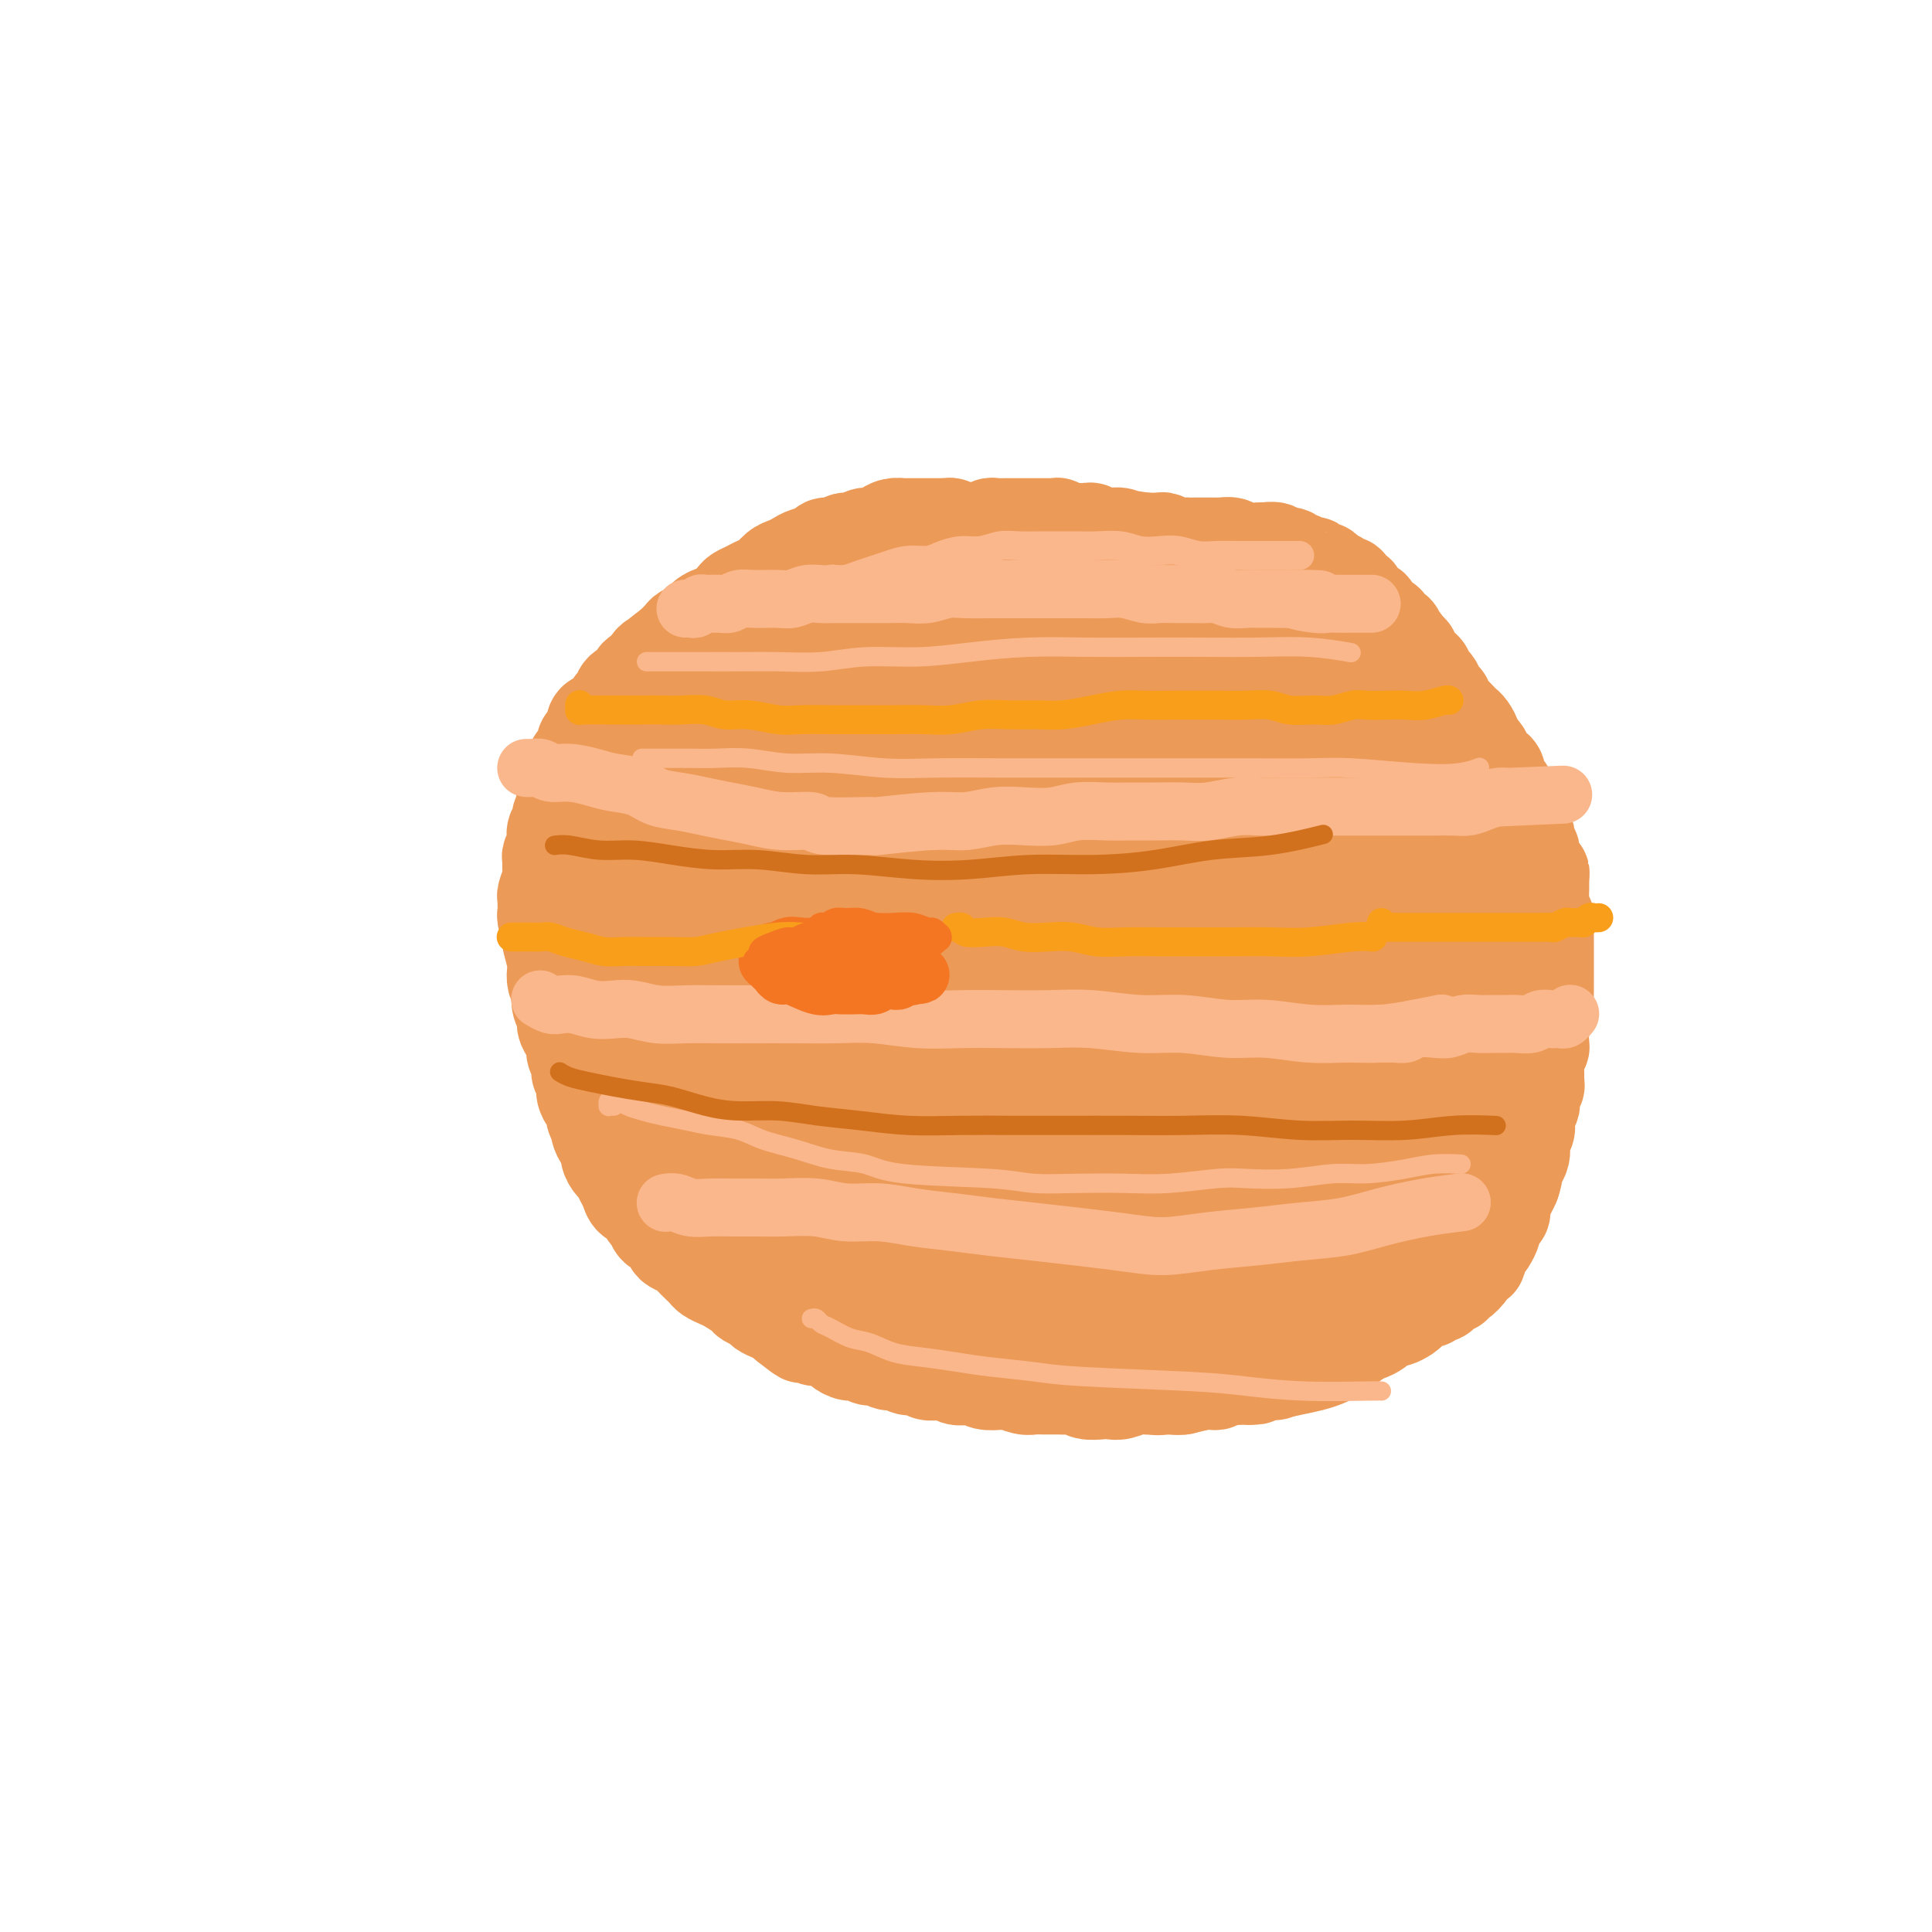 <svg viewBox='0 0 400 400' version='1.1' xmlns='http://www.w3.org/2000/svg' xmlns:xlink='http://www.w3.org/1999/xlink'><g fill='none' stroke='#EC9A57' stroke-width='20' stroke-linecap='round' stroke-linejoin='round'><path d='M200,110c-0.030,-0.000 -0.061,-0.000 0,0c0.061,0.000 0.212,0.000 0,0c-0.212,-0.000 -0.788,-0.000 -1,0c-0.212,0.000 -0.061,0.000 0,0c0.061,-0.000 0.030,-0.000 0,0c-0.030,0.000 -0.060,0.001 0,0c0.060,-0.001 0.209,-0.004 0,0c-0.209,0.004 -0.778,0.015 -1,0c-0.222,-0.015 -0.097,-0.057 0,0c0.097,0.057 0.167,0.211 0,0c-0.167,-0.211 -0.569,-0.789 -1,-1c-0.431,-0.211 -0.889,-0.057 -1,0c-0.111,0.057 0.125,0.015 0,0c-0.125,-0.015 -0.611,-0.004 -1,0c-0.389,0.004 -0.680,0.001 -1,0c-0.320,-0.001 -0.667,-0.000 -1,0c-0.333,0.000 -0.652,0.000 -1,0c-0.348,-0.000 -0.726,-0.001 -1,0c-0.274,0.001 -0.443,0.003 -1,0c-0.557,-0.003 -1.500,-0.011 -2,0c-0.500,0.011 -0.557,0.040 -1,0c-0.443,-0.040 -1.273,-0.150 -2,0c-0.727,0.150 -1.349,0.561 -2,1c-0.651,0.439 -1.329,0.906 -2,1c-0.671,0.094 -1.336,-0.186 -2,0c-0.664,0.186 -1.328,0.837 -2,1c-0.672,0.163 -1.353,-0.164 -2,0c-0.647,0.164 -1.262,0.817 -2,1c-0.738,0.183 -1.601,-0.105 -2,0c-0.399,0.105 -0.333,0.605 -1,1c-0.667,0.395 -2.065,0.687 -3,1c-0.935,0.313 -1.405,0.647 -2,1c-0.595,0.353 -1.314,0.724 -2,1c-0.686,0.276 -1.340,0.455 -2,1c-0.660,0.545 -1.328,1.454 -2,2c-0.672,0.546 -1.349,0.727 -2,1c-0.651,0.273 -1.277,0.637 -2,1c-0.723,0.363 -1.545,0.726 -2,1c-0.455,0.274 -0.544,0.458 -1,1c-0.456,0.542 -1.278,1.441 -2,2c-0.722,0.559 -1.345,0.779 -2,1c-0.655,0.221 -1.344,0.443 -2,1c-0.656,0.557 -1.279,1.448 -2,2c-0.721,0.552 -1.540,0.764 -2,1c-0.460,0.236 -0.560,0.496 -1,1c-0.440,0.504 -1.220,1.252 -2,2'/><path d='M139,134c-4.671,3.362 -2.350,2.267 -2,2c0.350,-0.267 -1.272,0.295 -2,1c-0.728,0.705 -0.562,1.555 -1,2c-0.438,0.445 -1.480,0.485 -2,1c-0.520,0.515 -0.520,1.504 -1,2c-0.480,0.496 -1.442,0.500 -2,1c-0.558,0.500 -0.714,1.495 -1,2c-0.286,0.505 -0.703,0.520 -1,1c-0.297,0.480 -0.475,1.424 -1,2c-0.525,0.576 -1.399,0.783 -2,1c-0.601,0.217 -0.931,0.443 -1,1c-0.069,0.557 0.122,1.445 0,2c-0.122,0.555 -0.559,0.778 -1,1c-0.441,0.222 -0.888,0.445 -1,1c-0.112,0.555 0.109,1.443 0,2c-0.109,0.557 -0.550,0.782 -1,1c-0.450,0.218 -0.909,0.430 -1,1c-0.091,0.570 0.186,1.500 0,2c-0.186,0.500 -0.833,0.572 -1,1c-0.167,0.428 0.147,1.213 0,2c-0.147,0.787 -0.756,1.577 -1,2c-0.244,0.423 -0.122,0.479 0,1c0.122,0.521 0.243,1.506 0,2c-0.243,0.494 -0.849,0.499 -1,1c-0.151,0.501 0.152,1.500 0,2c-0.152,0.500 -0.759,0.500 -1,1c-0.241,0.500 -0.118,1.499 0,2c0.118,0.501 0.229,0.503 0,1c-0.229,0.497 -0.797,1.488 -1,2c-0.203,0.512 -0.040,0.543 0,1c0.040,0.457 -0.042,1.340 0,2c0.042,0.660 0.208,1.098 0,2c-0.208,0.902 -0.789,2.268 -1,3c-0.211,0.732 -0.053,0.829 0,1c0.053,0.171 0.000,0.418 0,1c-0.000,0.582 0.051,1.501 0,2c-0.051,0.499 -0.206,0.578 0,1c0.206,0.422 0.773,1.187 1,2c0.227,0.813 0.113,1.674 0,2c-0.113,0.326 -0.224,0.118 0,1c0.224,0.882 0.782,2.855 1,4c0.218,1.145 0.097,1.462 0,2c-0.097,0.538 -0.171,1.297 0,2c0.171,0.703 0.585,1.352 1,2'/><path d='M116,205c0.481,3.225 0.184,1.287 0,1c-0.184,-0.287 -0.256,1.078 0,2c0.256,0.922 0.838,1.402 1,2c0.162,0.598 -0.096,1.315 0,2c0.096,0.685 0.547,1.338 1,2c0.453,0.662 0.910,1.332 1,2c0.090,0.668 -0.187,1.333 0,2c0.187,0.667 0.837,1.334 1,2c0.163,0.666 -0.163,1.329 0,2c0.163,0.671 0.813,1.348 1,2c0.187,0.652 -0.090,1.278 0,2c0.090,0.722 0.545,1.540 1,2c0.455,0.460 0.909,0.561 1,1c0.091,0.439 -0.182,1.216 0,2c0.182,0.784 0.818,1.575 1,2c0.182,0.425 -0.092,0.485 0,1c0.092,0.515 0.549,1.485 1,2c0.451,0.515 0.894,0.575 1,1c0.106,0.425 -0.126,1.216 0,2c0.126,0.784 0.610,1.562 1,2c0.390,0.438 0.686,0.536 1,1c0.314,0.464 0.647,1.294 1,2c0.353,0.706 0.725,1.287 1,2c0.275,0.713 0.454,1.557 1,2c0.546,0.443 1.459,0.485 2,1c0.541,0.515 0.708,1.504 1,2c0.292,0.496 0.707,0.500 1,1c0.293,0.500 0.464,1.496 1,2c0.536,0.504 1.438,0.515 2,1c0.562,0.485 0.784,1.443 1,2c0.216,0.557 0.425,0.713 1,1c0.575,0.287 1.515,0.707 2,1c0.485,0.293 0.514,0.460 1,1c0.486,0.540 1.427,1.453 2,2c0.573,0.547 0.777,0.728 1,1c0.223,0.272 0.464,0.636 1,1c0.536,0.364 1.366,0.727 2,1c0.634,0.273 1.072,0.454 2,1c0.928,0.546 2.345,1.456 3,2c0.655,0.544 0.546,0.723 1,1c0.454,0.277 1.470,0.652 2,1c0.530,0.348 0.575,0.671 1,1c0.425,0.329 1.230,0.666 2,1c0.770,0.334 1.506,0.667 2,1c0.494,0.333 0.747,0.667 1,1'/><path d='M163,274c5.308,4.205 2.578,1.718 2,1c-0.578,-0.718 0.996,0.332 2,1c1.004,0.668 1.438,0.954 2,1c0.562,0.046 1.253,-0.146 2,0c0.747,0.146 1.551,0.632 2,1c0.449,0.368 0.543,0.619 1,1c0.457,0.381 1.277,0.891 2,1c0.723,0.109 1.348,-0.182 2,0c0.652,0.182 1.329,0.837 2,1c0.671,0.163 1.334,-0.168 2,0c0.666,0.168 1.333,0.833 2,1c0.667,0.167 1.333,-0.165 2,0c0.667,0.165 1.333,0.828 2,1c0.667,0.172 1.333,-0.146 2,0c0.667,0.146 1.333,0.757 2,1c0.667,0.243 1.334,0.117 2,0c0.666,-0.117 1.332,-0.224 2,0c0.668,0.224 1.338,0.778 2,1c0.662,0.222 1.317,0.111 2,0c0.683,-0.111 1.394,-0.222 2,0c0.606,0.222 1.107,0.777 2,1c0.893,0.223 2.178,0.112 3,0c0.822,-0.112 1.183,-0.226 2,0c0.817,0.226 2.092,0.793 3,1c0.908,0.207 1.451,0.054 2,0c0.549,-0.054 1.105,-0.011 2,0c0.895,0.011 2.130,-0.011 3,0c0.870,0.011 1.374,0.055 2,0c0.626,-0.055 1.374,-0.210 2,0c0.626,0.210 1.130,0.785 2,1c0.870,0.215 2.106,0.072 3,0c0.894,-0.072 1.447,-0.072 2,0c0.553,0.072 1.107,0.215 2,0c0.893,-0.215 2.126,-0.790 3,-1c0.874,-0.210 1.389,-0.055 2,0c0.611,0.055 1.319,0.011 2,0c0.681,-0.011 1.337,0.011 2,0c0.663,-0.011 1.333,-0.056 2,0c0.667,0.056 1.330,0.212 2,0c0.670,-0.212 1.348,-0.793 2,-1c0.652,-0.207 1.277,-0.042 2,0c0.723,0.042 1.544,-0.040 2,0c0.456,0.040 0.546,0.203 1,0c0.454,-0.203 1.273,-0.772 2,-1c0.727,-0.228 1.364,-0.114 2,0'/><path d='M256,285c7.047,-0.244 2.664,0.146 2,0c-0.664,-0.146 2.389,-0.826 4,-1c1.611,-0.174 1.778,0.160 2,0c0.222,-0.160 0.497,-0.812 1,-1c0.503,-0.188 1.233,0.089 2,0c0.767,-0.089 1.570,-0.545 2,-1c0.430,-0.455 0.486,-0.909 1,-1c0.514,-0.091 1.485,0.183 2,0c0.515,-0.183 0.574,-0.822 1,-1c0.426,-0.178 1.217,0.106 2,0c0.783,-0.106 1.557,-0.602 2,-1c0.443,-0.398 0.557,-0.698 1,-1c0.443,-0.302 1.217,-0.605 2,-1c0.783,-0.395 1.576,-0.880 2,-1c0.424,-0.120 0.480,0.126 1,0c0.520,-0.126 1.505,-0.625 2,-1c0.495,-0.375 0.500,-0.625 1,-1c0.500,-0.375 1.495,-0.874 2,-1c0.505,-0.126 0.520,0.120 1,0c0.480,-0.120 1.424,-0.605 2,-1c0.576,-0.395 0.784,-0.698 1,-1c0.216,-0.302 0.439,-0.602 1,-1c0.561,-0.398 1.460,-0.894 2,-1c0.540,-0.106 0.722,0.178 1,0c0.278,-0.178 0.653,-0.817 1,-1c0.347,-0.183 0.667,0.090 1,0c0.333,-0.090 0.679,-0.544 1,-1c0.321,-0.456 0.615,-0.914 1,-1c0.385,-0.086 0.859,0.199 1,0c0.141,-0.199 -0.050,-0.881 0,-1c0.050,-0.119 0.343,0.324 1,0c0.657,-0.324 1.678,-1.414 2,-2c0.322,-0.586 -0.054,-0.668 0,-1c0.054,-0.332 0.539,-0.914 1,-1c0.461,-0.086 0.898,0.324 1,0c0.102,-0.324 -0.131,-1.381 0,-2c0.131,-0.619 0.626,-0.800 1,-1c0.374,-0.200 0.626,-0.420 1,-1c0.374,-0.580 0.870,-1.520 1,-2c0.130,-0.480 -0.106,-0.499 0,-1c0.106,-0.501 0.553,-1.485 1,-2c0.447,-0.515 0.893,-0.561 1,-1c0.107,-0.439 -0.125,-1.272 0,-2c0.125,-0.728 0.607,-1.351 1,-2c0.393,-0.649 0.696,-1.325 1,-2'/><path d='M313,245c1.038,-2.833 0.134,-1.915 0,-2c-0.134,-0.085 0.504,-1.173 1,-2c0.496,-0.827 0.851,-1.391 1,-2c0.149,-0.609 0.091,-1.261 0,-2c-0.091,-0.739 -0.217,-1.564 0,-2c0.217,-0.436 0.776,-0.483 1,-1c0.224,-0.517 0.111,-1.504 0,-2c-0.111,-0.496 -0.222,-0.500 0,-1c0.222,-0.500 0.778,-1.496 1,-2c0.222,-0.504 0.112,-0.517 0,-1c-0.112,-0.483 -0.226,-1.438 0,-2c0.226,-0.562 0.793,-0.732 1,-1c0.207,-0.268 0.056,-0.635 0,-1c-0.056,-0.365 -0.016,-0.728 0,-1c0.016,-0.272 0.008,-0.454 0,-1c-0.008,-0.546 -0.016,-1.455 0,-2c0.016,-0.545 0.057,-0.727 0,-1c-0.057,-0.273 -0.211,-0.636 0,-1c0.211,-0.364 0.789,-0.728 1,-1c0.211,-0.272 0.057,-0.453 0,-1c-0.057,-0.547 -0.016,-1.459 0,-2c0.016,-0.541 0.008,-0.710 0,-1c-0.008,-0.290 -0.016,-0.702 0,-1c0.016,-0.298 0.057,-0.483 0,-1c-0.057,-0.517 -0.211,-1.368 0,-2c0.211,-0.632 0.789,-1.047 1,-1c0.211,0.047 0.057,0.556 0,0c-0.057,-0.556 -0.015,-2.177 0,-3c0.015,-0.823 0.004,-0.850 0,-1c-0.004,-0.150 -0.001,-0.425 0,-1c0.001,-0.575 0.000,-1.449 0,-2c-0.000,-0.551 -0.000,-0.778 0,-1c0.000,-0.222 0.000,-0.439 0,-1c-0.000,-0.561 -0.000,-1.467 0,-2c0.000,-0.533 0.001,-0.692 0,-1c-0.001,-0.308 -0.004,-0.765 0,-1c0.004,-0.235 0.015,-0.248 0,-1c-0.015,-0.752 -0.057,-2.243 0,-3c0.057,-0.757 0.211,-0.780 0,-1c-0.211,-0.220 -0.789,-0.636 -1,-1c-0.211,-0.364 -0.057,-0.675 0,-1c0.057,-0.325 0.015,-0.664 0,-1c-0.015,-0.336 -0.004,-0.667 0,-1c0.004,-0.333 0.001,-0.666 0,-1c-0.001,-0.334 -0.001,-0.667 0,-1'/><path d='M319,184c0.061,-5.360 0.213,-2.760 0,-2c-0.213,0.760 -0.793,-0.321 -1,-1c-0.207,-0.679 -0.042,-0.955 0,-1c0.042,-0.045 -0.040,0.143 0,0c0.040,-0.143 0.203,-0.616 0,-1c-0.203,-0.384 -0.773,-0.680 -1,-1c-0.227,-0.320 -0.112,-0.663 0,-1c0.112,-0.337 0.222,-0.668 0,-1c-0.222,-0.332 -0.776,-0.666 -1,-1c-0.224,-0.334 -0.117,-0.667 0,-1c0.117,-0.333 0.243,-0.667 0,-1c-0.243,-0.333 -0.854,-0.667 -1,-1c-0.146,-0.333 0.172,-0.666 0,-1c-0.172,-0.334 -0.835,-0.671 -1,-1c-0.165,-0.329 0.167,-0.651 0,-1c-0.167,-0.349 -0.832,-0.724 -1,-1c-0.168,-0.276 0.161,-0.454 0,-1c-0.161,-0.546 -0.813,-1.459 -1,-2c-0.187,-0.541 0.090,-0.708 0,-1c-0.090,-0.292 -0.549,-0.707 -1,-1c-0.451,-0.293 -0.894,-0.463 -1,-1c-0.106,-0.537 0.127,-1.439 0,-2c-0.127,-0.561 -0.612,-0.780 -1,-1c-0.388,-0.220 -0.677,-0.439 -1,-1c-0.323,-0.561 -0.678,-1.463 -1,-2c-0.322,-0.537 -0.611,-0.707 -1,-1c-0.389,-0.293 -0.877,-0.707 -1,-1c-0.123,-0.293 0.118,-0.463 0,-1c-0.118,-0.537 -0.596,-1.439 -1,-2c-0.404,-0.561 -0.734,-0.780 -1,-1c-0.266,-0.220 -0.466,-0.439 -1,-1c-0.534,-0.561 -1.400,-1.463 -2,-2c-0.600,-0.537 -0.934,-0.707 -1,-1c-0.066,-0.293 0.136,-0.708 0,-1c-0.136,-0.292 -0.610,-0.459 -1,-1c-0.390,-0.541 -0.696,-1.454 -1,-2c-0.304,-0.546 -0.606,-0.724 -1,-1c-0.394,-0.276 -0.880,-0.651 -1,-1c-0.120,-0.349 0.127,-0.672 0,-1c-0.127,-0.328 -0.626,-0.662 -1,-1c-0.374,-0.338 -0.622,-0.682 -1,-1c-0.378,-0.318 -0.885,-0.611 -1,-1c-0.115,-0.389 0.161,-0.874 0,-1c-0.161,-0.126 -0.760,0.107 -1,0c-0.240,-0.107 -0.120,-0.553 0,-1'/><path d='M291,134c-2.947,-4.050 -1.316,-1.676 -1,-1c0.316,0.676 -0.685,-0.345 -1,-1c-0.315,-0.655 0.056,-0.945 0,-1c-0.056,-0.055 -0.540,0.126 -1,0c-0.460,-0.126 -0.898,-0.558 -1,-1c-0.102,-0.442 0.131,-0.893 0,-1c-0.131,-0.107 -0.627,0.130 -1,0c-0.373,-0.130 -0.625,-0.626 -1,-1c-0.375,-0.374 -0.875,-0.625 -1,-1c-0.125,-0.375 0.125,-0.875 0,-1c-0.125,-0.125 -0.625,0.125 -1,0c-0.375,-0.125 -0.626,-0.625 -1,-1c-0.374,-0.375 -0.870,-0.626 -1,-1c-0.130,-0.374 0.106,-0.870 0,-1c-0.106,-0.130 -0.553,0.105 -1,0c-0.447,-0.105 -0.893,-0.549 -1,-1c-0.107,-0.451 0.126,-0.908 0,-1c-0.126,-0.092 -0.611,0.182 -1,0c-0.389,-0.182 -0.681,-0.818 -1,-1c-0.319,-0.182 -0.663,0.091 -1,0c-0.337,-0.091 -0.667,-0.545 -1,-1c-0.333,-0.455 -0.670,-0.911 -1,-1c-0.330,-0.089 -0.652,0.187 -1,0c-0.348,-0.187 -0.722,-0.839 -1,-1c-0.278,-0.161 -0.460,0.168 -1,0c-0.540,-0.168 -1.439,-0.833 -2,-1c-0.561,-0.167 -0.785,0.166 -1,0c-0.215,-0.166 -0.422,-0.829 -1,-1c-0.578,-0.171 -1.527,0.151 -2,0c-0.473,-0.151 -0.468,-0.776 -1,-1c-0.532,-0.224 -1.599,-0.046 -2,0c-0.401,0.046 -0.134,-0.040 -1,0c-0.866,0.040 -2.865,0.207 -4,0c-1.135,-0.207 -1.406,-0.788 -2,-1c-0.594,-0.212 -1.511,-0.057 -2,0c-0.489,0.057 -0.550,0.015 -1,0c-0.450,-0.015 -1.289,-0.003 -2,0c-0.711,0.003 -1.294,-0.003 -2,0c-0.706,0.003 -1.536,0.015 -2,0c-0.464,-0.015 -0.562,-0.057 -1,0c-0.438,0.057 -1.217,0.211 -2,0c-0.783,-0.211 -1.571,-0.789 -2,-1c-0.429,-0.211 -0.500,-0.057 -1,0c-0.500,0.057 -1.429,0.016 -2,0c-0.571,-0.016 -0.786,-0.008 -1,0'/><path d='M237,112c-5.843,-0.924 -1.951,-0.233 -1,0c0.951,0.233 -1.040,0.010 -2,0c-0.960,-0.010 -0.891,0.195 -1,0c-0.109,-0.195 -0.396,-0.788 -1,-1c-0.604,-0.212 -1.524,-0.043 -2,0c-0.476,0.043 -0.509,-0.041 -1,0c-0.491,0.041 -1.441,0.207 -2,0c-0.559,-0.207 -0.728,-0.788 -1,-1c-0.272,-0.212 -0.649,-0.056 -1,0c-0.351,0.056 -0.676,0.011 -1,0c-0.324,-0.011 -0.646,0.011 -1,0c-0.354,-0.011 -0.739,-0.056 -1,0c-0.261,0.056 -0.399,0.211 -1,0c-0.601,-0.211 -1.667,-0.789 -2,-1c-0.333,-0.211 0.066,-0.057 0,0c-0.066,0.057 -0.599,0.015 -1,0c-0.401,-0.015 -0.671,-0.004 -1,0c-0.329,0.004 -0.718,0.001 -1,0c-0.282,-0.001 -0.457,-0.000 -1,0c-0.543,0.000 -1.455,0.000 -2,0c-0.545,-0.000 -0.723,-0.000 -1,0c-0.277,0.000 -0.651,-0.000 -1,0c-0.349,0.000 -0.671,0.000 -1,0c-0.329,-0.000 -0.666,-0.001 -1,0c-0.334,0.001 -0.666,0.004 -1,0c-0.334,-0.004 -0.671,-0.015 -1,0c-0.329,0.015 -0.652,0.056 -1,0c-0.348,-0.056 -0.722,-0.207 -1,0c-0.278,0.207 -0.460,0.774 -1,1c-0.540,0.226 -1.439,0.112 -2,0c-0.561,-0.112 -0.784,-0.223 -1,0c-0.216,0.223 -0.424,0.778 -1,1c-0.576,0.222 -1.519,0.111 -2,0c-0.481,-0.111 -0.499,-0.222 -1,0c-0.501,0.222 -1.486,0.776 -2,1c-0.514,0.224 -0.557,0.116 -1,0c-0.443,-0.116 -1.288,-0.241 -2,0c-0.712,0.241 -1.293,0.848 -2,1c-0.707,0.152 -1.541,-0.152 -2,0c-0.459,0.152 -0.542,0.759 -1,1c-0.458,0.241 -1.292,0.117 -2,0c-0.708,-0.117 -1.289,-0.228 -2,0c-0.711,0.228 -1.551,0.793 -2,1c-0.449,0.207 -0.505,0.056 -1,0c-0.495,-0.056 -1.427,-0.016 -2,0c-0.573,0.016 -0.786,0.008 -1,0'/><path d='M177,115c-4.670,0.929 -1.843,0.253 -1,0c0.843,-0.253 -0.296,-0.082 -1,0c-0.704,0.082 -0.972,0.073 -1,0c-0.028,-0.073 0.185,-0.212 0,0c-0.185,0.212 -0.767,0.775 -1,1c-0.233,0.225 -0.116,0.113 0,0'/><path d='M224,130c-0.333,-0.423 -0.667,-0.845 -1,-1c-0.333,-0.155 -0.667,-0.041 -1,0c-0.333,0.041 -0.667,0.011 -1,0c-0.333,-0.011 -0.667,-0.003 -1,0c-0.333,0.003 -0.665,0.003 -1,0c-0.335,-0.003 -0.673,-0.007 -1,0c-0.327,0.007 -0.643,0.027 -1,0c-0.357,-0.027 -0.755,-0.099 -1,0c-0.245,0.099 -0.337,0.369 -1,1c-0.663,0.631 -1.898,1.624 -3,3c-1.102,1.376 -2.070,3.135 -3,5c-0.930,1.865 -1.823,3.837 -3,6c-1.177,2.163 -2.637,4.518 -4,7c-1.363,2.482 -2.630,5.090 -4,8c-1.370,2.910 -2.842,6.120 -4,9c-1.158,2.880 -2.003,5.429 -3,8c-0.997,2.571 -2.147,5.165 -3,8c-0.853,2.835 -1.409,5.912 -2,9c-0.591,3.088 -1.216,6.188 -2,9c-0.784,2.812 -1.728,5.336 -2,8c-0.272,2.664 0.126,5.467 0,8c-0.126,2.533 -0.778,4.797 -1,7c-0.222,2.203 -0.014,4.344 0,6c0.014,1.656 -0.166,2.826 0,4c0.166,1.174 0.676,2.350 1,3c0.324,0.650 0.461,0.772 1,1c0.539,0.228 1.480,0.562 2,1c0.520,0.438 0.617,0.979 1,1c0.383,0.021 1.050,-0.479 2,-1c0.950,-0.521 2.183,-1.062 3,-2c0.817,-0.938 1.218,-2.274 2,-4c0.782,-1.726 1.946,-3.844 3,-6c1.054,-2.156 1.997,-4.352 3,-7c1.003,-2.648 2.065,-5.750 3,-8c0.935,-2.250 1.742,-3.650 3,-8c1.258,-4.350 2.967,-11.652 4,-16c1.033,-4.348 1.391,-5.743 2,-8c0.609,-2.257 1.469,-5.376 2,-8c0.531,-2.624 0.731,-4.753 1,-7c0.269,-2.247 0.605,-4.611 1,-7c0.395,-2.389 0.849,-4.803 1,-7c0.151,-2.197 -0.001,-4.176 0,-6c0.001,-1.824 0.154,-3.491 0,-5c-0.154,-1.509 -0.615,-2.860 -1,-4c-0.385,-1.140 -0.692,-2.070 -1,-3'/><path d='M214,134c-0.680,-3.132 -1.382,-1.962 -2,-2c-0.618,-0.038 -1.154,-1.284 -2,-2c-0.846,-0.716 -2.002,-0.903 -3,-1c-0.998,-0.097 -1.837,-0.103 -3,0c-1.163,0.103 -2.649,0.316 -4,1c-1.351,0.684 -2.565,1.839 -4,3c-1.435,1.161 -3.091,2.330 -5,4c-1.909,1.670 -4.072,3.843 -6,6c-1.928,2.157 -3.620,4.299 -5,7c-1.380,2.701 -2.449,5.961 -4,9c-1.551,3.039 -3.583,5.857 -5,9c-1.417,3.143 -2.219,6.612 -3,10c-0.781,3.388 -1.541,6.695 -2,10c-0.459,3.305 -0.615,6.609 -1,10c-0.385,3.391 -0.998,6.868 -1,10c-0.002,3.132 0.607,5.920 1,9c0.393,3.080 0.569,6.454 1,9c0.431,2.546 1.117,4.265 2,6c0.883,1.735 1.961,3.485 3,5c1.039,1.515 2.037,2.796 3,4c0.963,1.204 1.891,2.331 3,3c1.109,0.669 2.400,0.880 4,1c1.600,0.120 3.509,0.150 5,0c1.491,-0.150 2.565,-0.480 4,-1c1.435,-0.520 3.231,-1.228 5,-2c1.769,-0.772 3.512,-1.606 5,-3c1.488,-1.394 2.720,-3.346 4,-5c1.280,-1.654 2.609,-3.009 4,-5c1.391,-1.991 2.845,-4.619 4,-7c1.155,-2.381 2.012,-4.517 3,-7c0.988,-2.483 2.107,-5.314 3,-8c0.893,-2.686 1.559,-5.225 2,-8c0.441,-2.775 0.656,-5.784 1,-9c0.344,-3.216 0.818,-6.640 1,-10c0.182,-3.360 0.073,-6.657 0,-10c-0.073,-3.343 -0.108,-6.733 0,-10c0.108,-3.267 0.360,-6.412 0,-9c-0.360,-2.588 -1.333,-4.620 -2,-7c-0.667,-2.380 -1.027,-5.108 -2,-7c-0.973,-1.892 -2.558,-2.948 -4,-4c-1.442,-1.052 -2.740,-2.099 -4,-3c-1.260,-0.901 -2.481,-1.656 -4,-2c-1.519,-0.344 -3.335,-0.278 -5,0c-1.665,0.278 -3.179,0.767 -5,2c-1.821,1.233 -3.949,3.209 -6,5c-2.051,1.791 -4.026,3.395 -6,5'/><path d='M184,140c-3.753,3.304 -4.634,5.564 -6,8c-1.366,2.436 -3.216,5.047 -5,8c-1.784,2.953 -3.502,6.246 -5,10c-1.498,3.754 -2.778,7.967 -4,12c-1.222,4.033 -2.388,7.886 -3,11c-0.612,3.114 -0.671,5.490 -1,9c-0.329,3.510 -0.926,8.153 -1,12c-0.074,3.847 0.377,6.898 1,10c0.623,3.102 1.419,6.257 2,9c0.581,2.743 0.948,5.076 2,7c1.052,1.924 2.790,3.439 4,5c1.210,1.561 1.892,3.167 3,4c1.108,0.833 2.644,0.893 4,1c1.356,0.107 2.534,0.261 4,0c1.466,-0.261 3.221,-0.937 5,-2c1.779,-1.063 3.583,-2.513 5,-4c1.417,-1.487 2.448,-3.009 4,-5c1.552,-1.991 3.625,-4.450 5,-7c1.375,-2.550 2.053,-5.192 3,-8c0.947,-2.808 2.163,-5.784 3,-9c0.837,-3.216 1.293,-6.674 2,-10c0.707,-3.326 1.664,-6.520 2,-10c0.336,-3.480 0.053,-7.244 0,-11c-0.053,-3.756 0.126,-7.502 0,-11c-0.126,-3.498 -0.555,-6.748 -1,-10c-0.445,-3.252 -0.904,-6.507 -2,-9c-1.096,-2.493 -2.828,-4.225 -4,-6c-1.172,-1.775 -1.782,-3.595 -3,-5c-1.218,-1.405 -3.043,-2.397 -5,-3c-1.957,-0.603 -4.046,-0.817 -6,-1c-1.954,-0.183 -3.774,-0.334 -6,0c-2.226,0.334 -4.857,1.152 -7,2c-2.143,0.848 -3.799,1.724 -6,3c-2.201,1.276 -4.946,2.952 -7,5c-2.054,2.048 -3.418,4.468 -5,7c-1.582,2.532 -3.382,5.177 -5,8c-1.618,2.823 -3.055,5.824 -4,8c-0.945,2.176 -1.398,3.529 -2,9c-0.602,5.471 -1.351,15.062 -1,21c0.351,5.938 1.804,8.224 3,11c1.196,2.776 2.135,6.042 3,9c0.865,2.958 1.654,5.607 3,8c1.346,2.393 3.247,4.529 5,6c1.753,1.471 3.358,2.277 5,3c1.642,0.723 3.321,1.361 5,2'/><path d='M168,237c3.214,2.030 3.747,1.606 5,1c1.253,-0.606 3.224,-1.395 5,-2c1.776,-0.605 3.356,-1.026 5,-2c1.644,-0.974 3.353,-2.501 5,-4c1.647,-1.499 3.233,-2.970 5,-5c1.767,-2.030 3.716,-4.620 5,-7c1.284,-2.380 1.903,-4.551 3,-7c1.097,-2.449 2.672,-5.177 4,-8c1.328,-2.823 2.410,-5.741 3,-9c0.590,-3.259 0.688,-6.860 1,-10c0.312,-3.140 0.836,-5.820 1,-9c0.164,-3.180 -0.034,-6.861 0,-10c0.034,-3.139 0.299,-5.736 0,-8c-0.299,-2.264 -1.161,-4.193 -2,-6c-0.839,-1.807 -1.653,-3.490 -3,-5c-1.347,-1.510 -3.225,-2.847 -5,-4c-1.775,-1.153 -3.446,-2.123 -5,-3c-1.554,-0.877 -2.990,-1.663 -5,-2c-2.010,-0.337 -4.595,-0.227 -7,0c-2.405,0.227 -4.631,0.572 -7,1c-2.369,0.428 -4.881,0.940 -7,2c-2.119,1.060 -3.846,2.668 -6,4c-2.154,1.332 -4.737,2.389 -7,4c-2.263,1.611 -4.207,3.774 -6,6c-1.793,2.226 -3.434,4.513 -5,7c-1.566,2.487 -3.057,5.174 -4,8c-0.943,2.826 -1.338,5.790 -2,9c-0.662,3.210 -1.591,6.666 -2,10c-0.409,3.334 -0.296,6.546 0,10c0.296,3.454 0.776,7.151 1,10c0.224,2.849 0.191,4.850 2,10c1.809,5.150 5.458,13.449 8,18c2.542,4.551 3.977,5.352 6,7c2.023,1.648 4.636,4.141 7,6c2.364,1.859 4.480,3.084 7,4c2.520,0.916 5.443,1.523 8,2c2.557,0.477 4.748,0.823 7,1c2.252,0.177 4.564,0.185 7,0c2.436,-0.185 4.998,-0.563 7,-1c2.002,-0.437 3.446,-0.931 5,-2c1.554,-1.069 3.217,-2.712 5,-4c1.783,-1.288 3.684,-2.222 5,-4c1.316,-1.778 2.047,-4.402 3,-7c0.953,-2.598 2.130,-5.171 3,-8c0.870,-2.829 1.435,-5.915 2,-9'/><path d='M220,221c1.506,-5.468 1.270,-7.138 1,-10c-0.270,-2.862 -0.576,-6.917 -1,-11c-0.424,-4.083 -0.966,-8.195 -2,-12c-1.034,-3.805 -2.559,-7.304 -4,-11c-1.441,-3.696 -2.796,-7.588 -4,-11c-1.204,-3.412 -2.255,-6.343 -4,-9c-1.745,-2.657 -4.183,-5.038 -6,-7c-1.817,-1.962 -3.014,-3.503 -5,-5c-1.986,-1.497 -4.763,-2.950 -7,-4c-2.237,-1.050 -3.935,-1.695 -6,-2c-2.065,-0.305 -4.498,-0.268 -7,0c-2.502,0.268 -5.075,0.767 -7,1c-1.925,0.233 -3.204,0.201 -5,1c-1.796,0.799 -4.109,2.428 -6,4c-1.891,1.572 -3.362,3.087 -5,5c-1.638,1.913 -3.445,4.223 -5,7c-1.555,2.777 -2.859,6.022 -4,9c-1.141,2.978 -2.119,5.688 -3,9c-0.881,3.312 -1.663,7.225 -2,11c-0.337,3.775 -0.227,7.414 0,11c0.227,3.586 0.573,7.121 1,11c0.427,3.879 0.936,8.101 2,12c1.064,3.899 2.684,7.473 4,11c1.316,3.527 2.330,7.006 4,10c1.670,2.994 3.996,5.501 6,8c2.004,2.499 3.685,4.988 6,7c2.315,2.012 5.266,3.545 8,5c2.734,1.455 5.253,2.832 8,4c2.747,1.168 5.722,2.127 9,3c3.278,0.873 6.858,1.660 10,2c3.142,0.340 5.845,0.234 8,0c2.155,-0.234 3.763,-0.594 8,-2c4.237,-1.406 11.103,-3.858 15,-6c3.897,-2.142 4.823,-3.975 6,-6c1.177,-2.025 2.604,-4.242 4,-7c1.396,-2.758 2.760,-6.059 4,-9c1.240,-2.941 2.356,-5.524 3,-9c0.644,-3.476 0.817,-7.846 1,-12c0.183,-4.154 0.377,-8.091 0,-12c-0.377,-3.909 -1.326,-7.788 -2,-12c-0.674,-4.212 -1.073,-8.756 -2,-13c-0.927,-4.244 -2.383,-8.189 -4,-12c-1.617,-3.811 -3.397,-7.488 -5,-11c-1.603,-3.512 -3.029,-6.861 -5,-10c-1.971,-3.139 -4.485,-6.070 -7,-9'/><path d='M220,140c-4.064,-5.805 -5.723,-5.318 -8,-6c-2.277,-0.682 -5.172,-2.532 -8,-4c-2.828,-1.468 -5.589,-2.554 -9,-3c-3.411,-0.446 -7.471,-0.253 -11,0c-3.529,0.253 -6.528,0.565 -10,1c-3.472,0.435 -7.419,0.993 -11,2c-3.581,1.007 -6.796,2.462 -10,4c-3.204,1.538 -6.396,3.159 -9,5c-2.604,1.841 -4.621,3.903 -7,6c-2.379,2.097 -5.119,4.230 -7,7c-1.881,2.770 -2.902,6.178 -4,9c-1.098,2.822 -2.274,5.058 -3,8c-0.726,2.942 -1.003,6.590 -1,10c0.003,3.410 0.287,6.584 1,10c0.713,3.416 1.857,7.076 3,11c1.143,3.924 2.286,8.113 4,12c1.714,3.887 3.998,7.470 6,11c2.002,3.530 3.720,7.005 6,10c2.280,2.995 5.120,5.510 8,8c2.880,2.490 5.800,4.956 9,7c3.200,2.044 6.680,3.667 10,5c3.320,1.333 6.480,2.377 10,3c3.520,0.623 7.401,0.825 11,1c3.599,0.175 6.916,0.321 10,0c3.084,-0.321 5.935,-1.110 9,-2c3.065,-0.890 6.344,-1.882 9,-3c2.656,-1.118 4.688,-2.363 7,-4c2.312,-1.637 4.904,-3.666 7,-6c2.096,-2.334 3.698,-4.973 5,-7c1.302,-2.027 2.306,-3.444 4,-9c1.694,-5.556 4.078,-15.252 5,-21c0.922,-5.748 0.383,-7.547 0,-11c-0.383,-3.453 -0.611,-8.561 -1,-13c-0.389,-4.439 -0.941,-8.211 -2,-12c-1.059,-3.789 -2.626,-7.596 -4,-11c-1.374,-3.404 -2.557,-6.405 -4,-9c-1.443,-2.595 -3.148,-4.784 -5,-7c-1.852,-2.216 -3.850,-4.458 -6,-6c-2.150,-1.542 -4.451,-2.386 -7,-3c-2.549,-0.614 -5.345,-1.000 -8,-1c-2.655,0.000 -5.170,0.387 -8,1c-2.830,0.613 -5.975,1.453 -9,3c-3.025,1.547 -5.930,3.801 -9,6c-3.070,2.199 -6.306,4.343 -9,7c-2.694,2.657 -4.847,5.829 -7,9'/><path d='M167,158c-3.622,4.391 -4.678,7.370 -6,11c-1.322,3.630 -2.909,7.913 -4,12c-1.091,4.087 -1.687,7.979 -2,12c-0.313,4.021 -0.344,8.173 0,12c0.344,3.827 1.064,7.330 2,11c0.936,3.670 2.090,7.507 4,11c1.910,3.493 4.576,6.643 7,10c2.424,3.357 4.605,6.920 7,10c2.395,3.080 5.004,5.677 8,8c2.996,2.323 6.381,4.371 10,6c3.619,1.629 7.474,2.837 10,4c2.526,1.163 3.723,2.280 7,3c3.277,0.720 8.634,1.044 12,1c3.366,-0.044 4.741,-0.456 7,-1c2.259,-0.544 5.402,-1.220 8,-2c2.598,-0.780 4.650,-1.665 7,-3c2.350,-1.335 4.999,-3.119 7,-5c2.001,-1.881 3.353,-3.860 5,-6c1.647,-2.140 3.590,-4.440 5,-7c1.410,-2.560 2.287,-5.379 3,-8c0.713,-2.621 1.260,-5.043 2,-8c0.740,-2.957 1.672,-6.450 2,-10c0.328,-3.550 0.054,-7.158 0,-11c-0.054,-3.842 0.114,-7.916 0,-12c-0.114,-4.084 -0.508,-8.176 -1,-12c-0.492,-3.824 -1.080,-7.381 -2,-11c-0.920,-3.619 -2.173,-7.302 -3,-10c-0.827,-2.698 -1.230,-4.412 -4,-8c-2.770,-3.588 -7.909,-9.051 -11,-12c-3.091,-2.949 -4.135,-3.384 -6,-4c-1.865,-0.616 -4.552,-1.412 -7,-2c-2.448,-0.588 -4.659,-0.968 -7,-1c-2.341,-0.032 -4.814,0.284 -7,1c-2.186,0.716 -4.087,1.833 -6,3c-1.913,1.167 -3.840,2.385 -5,4c-1.160,1.615 -1.554,3.628 -2,6c-0.446,2.372 -0.946,5.104 -1,8c-0.054,2.896 0.337,5.955 1,9c0.663,3.045 1.596,6.074 3,9c1.404,2.926 3.278,5.748 5,8c1.722,2.252 3.290,3.932 5,5c1.710,1.068 3.561,1.523 5,2c1.439,0.477 2.464,0.974 4,1c1.536,0.026 3.582,-0.421 5,-1c1.418,-0.579 2.209,-1.289 3,-2'/><path d='M237,189c1.747,-1.137 2.115,-2.478 3,-4c0.885,-1.522 2.288,-3.224 3,-5c0.712,-1.776 0.732,-3.627 1,-6c0.268,-2.373 0.785,-5.267 1,-8c0.215,-2.733 0.130,-5.304 0,-8c-0.130,-2.696 -0.305,-5.518 -1,-8c-0.695,-2.482 -1.910,-4.623 -3,-7c-1.090,-2.377 -2.054,-4.990 -3,-7c-0.946,-2.010 -1.873,-3.418 -3,-5c-1.127,-1.582 -2.455,-3.337 -4,-5c-1.545,-1.663 -3.309,-3.235 -5,-4c-1.691,-0.765 -3.311,-0.723 -5,-1c-1.689,-0.277 -3.447,-0.873 -5,-1c-1.553,-0.127 -2.901,0.214 -4,1c-1.099,0.786 -1.951,2.017 -3,3c-1.049,0.983 -2.297,1.717 -3,3c-0.703,1.283 -0.861,3.114 -1,5c-0.139,1.886 -0.261,3.827 0,6c0.261,2.173 0.903,4.577 2,7c1.097,2.423 2.647,4.866 4,7c1.353,2.134 2.507,3.958 4,6c1.493,2.042 3.325,4.303 5,6c1.675,1.697 3.191,2.831 5,4c1.809,1.169 3.909,2.374 6,3c2.091,0.626 4.173,0.674 6,1c1.827,0.326 3.399,0.931 5,1c1.601,0.069 3.231,-0.399 5,-1c1.769,-0.601 3.678,-1.334 5,-2c1.322,-0.666 2.058,-1.263 3,-2c0.942,-0.737 2.091,-1.614 3,-3c0.909,-1.386 1.577,-3.281 2,-5c0.423,-1.719 0.601,-3.263 1,-5c0.399,-1.737 1.018,-3.666 1,-6c-0.018,-2.334 -0.672,-5.074 -1,-7c-0.328,-1.926 -0.331,-3.038 -2,-6c-1.669,-2.962 -5.006,-7.772 -7,-10c-1.994,-2.228 -2.646,-1.873 -4,-2c-1.354,-0.127 -3.409,-0.736 -5,-1c-1.591,-0.264 -2.718,-0.184 -4,0c-1.282,0.184 -2.720,0.470 -4,1c-1.280,0.530 -2.401,1.302 -3,2c-0.599,0.698 -0.676,1.321 -1,2c-0.324,0.679 -0.895,1.414 -1,2c-0.105,0.586 0.256,1.025 1,2c0.744,0.975 1.872,2.488 3,4'/><path d='M234,136c1.412,1.598 2.943,2.594 5,4c2.057,1.406 4.642,3.221 7,5c2.358,1.779 4.489,3.523 7,5c2.511,1.477 5.400,2.686 8,4c2.600,1.314 4.910,2.731 7,4c2.090,1.269 3.960,2.390 6,3c2.040,0.610 4.249,0.710 6,1c1.751,0.290 3.045,0.769 4,1c0.955,0.231 1.572,0.213 2,0c0.428,-0.213 0.668,-0.622 1,-1c0.332,-0.378 0.757,-0.724 1,-1c0.243,-0.276 0.303,-0.481 0,-1c-0.303,-0.519 -0.969,-1.353 -2,-3c-1.031,-1.647 -2.428,-4.106 -4,-6c-1.572,-1.894 -3.320,-3.222 -5,-5c-1.680,-1.778 -3.293,-4.008 -5,-6c-1.707,-1.992 -3.506,-3.748 -5,-5c-1.494,-1.252 -2.681,-1.999 -4,-3c-1.319,-1.001 -2.770,-2.254 -4,-3c-1.230,-0.746 -2.238,-0.985 -3,-1c-0.762,-0.015 -1.278,0.195 -2,0c-0.722,-0.195 -1.652,-0.795 -2,-1c-0.348,-0.205 -0.116,-0.015 0,0c0.116,0.015 0.117,-0.144 0,0c-0.117,0.144 -0.350,0.592 0,1c0.350,0.408 1.283,0.778 2,1c0.717,0.222 1.219,0.298 4,3c2.781,2.702 7.840,8.030 11,11c3.160,2.970 4.422,3.582 6,5c1.578,1.418 3.472,3.641 5,6c1.528,2.359 2.689,4.854 4,7c1.311,2.146 2.772,3.942 4,6c1.228,2.058 2.224,4.379 3,7c0.776,2.621 1.333,5.541 2,8c0.667,2.459 1.443,4.457 2,7c0.557,2.543 0.897,5.630 1,8c0.103,2.370 -0.029,4.022 0,6c0.029,1.978 0.218,4.280 0,6c-0.218,1.720 -0.843,2.857 -1,4c-0.157,1.143 0.155,2.293 0,3c-0.155,0.707 -0.776,0.971 -1,1c-0.224,0.029 -0.050,-0.178 0,0c0.050,0.178 -0.025,0.740 0,1c0.025,0.260 0.150,0.217 0,0c-0.150,-0.217 -0.575,-0.609 -1,-1'/><path d='M293,217c-0.821,2.492 -1.372,-1.277 -2,-4c-0.628,-2.723 -1.332,-4.399 -2,-7c-0.668,-2.601 -1.301,-6.126 -2,-9c-0.699,-2.874 -1.464,-5.097 -2,-8c-0.536,-2.903 -0.845,-6.486 -1,-10c-0.155,-3.514 -0.158,-6.960 0,-10c0.158,-3.040 0.475,-5.676 1,-8c0.525,-2.324 1.256,-4.337 2,-6c0.744,-1.663 1.500,-2.975 2,-4c0.500,-1.025 0.745,-1.763 1,-2c0.255,-0.237 0.519,0.026 1,0c0.481,-0.026 1.179,-0.342 2,0c0.821,0.342 1.765,1.342 3,3c1.235,1.658 2.762,3.973 4,7c1.238,3.027 2.187,6.765 3,10c0.813,3.235 1.490,5.965 2,9c0.510,3.035 0.853,6.374 1,10c0.147,3.626 0.097,7.539 0,11c-0.097,3.461 -0.241,6.469 -1,10c-0.759,3.531 -2.133,7.586 -3,11c-0.867,3.414 -1.226,6.188 -2,9c-0.774,2.812 -1.961,5.661 -3,8c-1.039,2.339 -1.928,4.168 -3,6c-1.072,1.832 -2.325,3.667 -3,5c-0.675,1.333 -0.772,2.163 -1,3c-0.228,0.837 -0.589,1.682 -1,2c-0.411,0.318 -0.873,0.107 -1,0c-0.127,-0.107 0.083,-0.112 0,0c-0.083,0.112 -0.457,0.342 -1,0c-0.543,-0.342 -1.253,-1.256 -2,-3c-0.747,-1.744 -1.529,-4.318 -2,-7c-0.471,-2.682 -0.630,-5.471 -1,-8c-0.370,-2.529 -0.952,-4.797 -1,-8c-0.048,-3.203 0.437,-7.342 1,-11c0.563,-3.658 1.203,-6.837 2,-10c0.797,-3.163 1.749,-6.312 3,-9c1.251,-2.688 2.799,-4.915 4,-7c1.201,-2.085 2.055,-4.027 3,-5c0.945,-0.973 1.982,-0.976 3,-1c1.018,-0.024 2.016,-0.069 3,0c0.984,0.069 1.953,0.251 3,1c1.047,0.749 2.173,2.065 3,4c0.827,1.935 1.356,4.488 2,7c0.644,2.512 1.404,4.984 2,8c0.596,3.016 1.027,6.576 1,10c-0.027,3.424 -0.514,6.712 -1,10'/><path d='M310,224c0.239,7.189 -1.163,7.663 -2,10c-0.837,2.337 -1.110,6.537 -2,10c-0.890,3.463 -2.396,6.190 -4,9c-1.604,2.810 -3.304,5.705 -5,8c-1.696,2.295 -3.387,3.991 -5,6c-1.613,2.009 -3.147,4.332 -5,6c-1.853,1.668 -4.024,2.683 -6,4c-1.976,1.317 -3.758,2.937 -6,4c-2.242,1.063 -4.945,1.570 -7,2c-2.055,0.430 -3.461,0.782 -5,1c-1.539,0.218 -3.212,0.303 -5,0c-1.788,-0.303 -3.691,-0.993 -5,-2c-1.309,-1.007 -2.024,-2.333 -3,-4c-0.976,-1.667 -2.214,-3.677 -3,-6c-0.786,-2.323 -1.122,-4.959 -1,-8c0.122,-3.041 0.700,-6.485 1,-10c0.300,-3.515 0.322,-7.099 1,-11c0.678,-3.901 2.011,-8.117 3,-11c0.989,-2.883 1.633,-4.431 3,-7c1.367,-2.569 3.456,-6.159 5,-9c1.544,-2.841 2.542,-4.935 4,-7c1.458,-2.065 3.377,-4.103 5,-5c1.623,-0.897 2.949,-0.652 4,-1c1.051,-0.348 1.828,-1.288 3,-1c1.172,0.288 2.740,1.806 4,3c1.260,1.194 2.214,2.065 3,4c0.786,1.935 1.405,4.934 2,7c0.595,2.066 1.167,3.197 1,8c-0.167,4.803 -1.074,13.276 -2,18c-0.926,4.724 -1.870,5.698 -3,8c-1.130,2.302 -2.447,5.933 -4,9c-1.553,3.067 -3.341,5.571 -5,8c-1.659,2.429 -3.189,4.784 -5,7c-1.811,2.216 -3.903,4.292 -6,6c-2.097,1.708 -4.200,3.048 -6,4c-1.800,0.952 -3.299,1.517 -5,2c-1.701,0.483 -3.604,0.883 -5,1c-1.396,0.117 -2.283,-0.050 -3,0c-0.717,0.050 -1.263,0.317 -2,0c-0.737,-0.317 -1.665,-1.217 -2,-2c-0.335,-0.783 -0.079,-1.450 0,-2c0.079,-0.550 -0.020,-0.982 0,-2c0.020,-1.018 0.159,-2.620 1,-4c0.841,-1.380 2.383,-2.537 4,-4c1.617,-1.463 3.308,-3.231 5,-5'/><path d='M247,268c2.173,-1.902 3.105,-2.156 5,-3c1.895,-0.844 4.754,-2.280 7,-3c2.246,-0.720 3.878,-0.726 6,-1c2.122,-0.274 4.733,-0.815 7,-1c2.267,-0.185 4.191,-0.013 6,0c1.809,0.013 3.504,-0.133 5,0c1.496,0.133 2.794,0.546 4,1c1.206,0.454 2.322,0.949 3,1c0.678,0.051 0.920,-0.341 1,0c0.080,0.341 -0.000,1.416 0,2c0.000,0.584 0.081,0.677 0,1c-0.081,0.323 -0.323,0.877 -1,2c-0.677,1.123 -1.789,2.815 -3,4c-1.211,1.185 -2.520,1.861 -4,3c-1.480,1.139 -3.129,2.740 -5,4c-1.871,1.260 -3.963,2.180 -6,3c-2.037,0.820 -4.018,1.541 -6,2c-1.982,0.459 -3.965,0.656 -6,1c-2.035,0.344 -4.124,0.835 -6,1c-1.876,0.165 -3.540,0.003 -5,0c-1.460,-0.003 -2.714,0.153 -4,0c-1.286,-0.153 -2.602,-0.614 -3,-1c-0.398,-0.386 0.121,-0.695 0,-1c-0.121,-0.305 -0.882,-0.605 -1,-1c-0.118,-0.395 0.407,-0.886 1,-2c0.593,-1.114 1.253,-2.853 2,-5c0.747,-2.147 1.582,-4.704 3,-7c1.418,-2.296 3.418,-4.333 5,-7c1.582,-2.667 2.745,-5.964 4,-9c1.255,-3.036 2.602,-5.811 4,-9c1.398,-3.189 2.848,-6.792 4,-10c1.152,-3.208 2.007,-6.022 3,-9c0.993,-2.978 2.123,-6.121 3,-9c0.877,-2.879 1.501,-5.493 2,-8c0.499,-2.507 0.871,-4.908 1,-7c0.129,-2.092 0.013,-3.877 0,-5c-0.013,-1.123 0.077,-1.584 0,-2c-0.077,-0.416 -0.320,-0.785 -1,-1c-0.680,-0.215 -1.798,-0.274 -3,0c-1.202,0.274 -2.489,0.882 -4,2c-1.511,1.118 -3.245,2.747 -5,5c-1.755,2.253 -3.531,5.128 -5,8c-1.469,2.872 -2.631,5.739 -4,9c-1.369,3.261 -2.946,6.916 -4,10c-1.054,3.084 -1.587,5.595 -2,8c-0.413,2.405 -0.707,4.702 -1,7'/><path d='M244,241c-1.802,6.421 -0.806,5.472 0,6c0.806,0.528 1.423,2.531 2,4c0.577,1.469 1.116,2.404 2,3c0.884,0.596 2.113,0.855 3,1c0.887,0.145 1.431,0.178 2,0c0.569,-0.178 1.164,-0.567 2,-1c0.836,-0.433 1.912,-0.909 3,-2c1.088,-1.091 2.187,-2.799 3,-5c0.813,-2.201 1.342,-4.897 2,-8c0.658,-3.103 1.447,-6.612 2,-10c0.553,-3.388 0.871,-6.653 1,-10c0.129,-3.347 0.071,-6.776 0,-10c-0.071,-3.224 -0.153,-6.243 -1,-9c-0.847,-2.757 -2.459,-5.250 -4,-8c-1.541,-2.750 -3.011,-5.756 -5,-8c-1.989,-2.244 -4.498,-3.726 -7,-5c-2.502,-1.274 -4.998,-2.340 -8,-3c-3.002,-0.660 -6.511,-0.915 -9,-1c-2.489,-0.085 -3.958,-0.001 -7,1c-3.042,1.001 -7.655,2.919 -11,5c-3.345,2.081 -5.420,4.326 -7,6c-1.580,1.674 -2.665,2.778 -4,5c-1.335,2.222 -2.921,5.562 -4,8c-1.079,2.438 -1.651,3.973 -1,8c0.651,4.027 2.525,10.544 4,14c1.475,3.456 2.550,3.849 4,5c1.450,1.151 3.275,3.058 5,4c1.725,0.942 3.351,0.919 5,1c1.649,0.081 3.322,0.265 5,0c1.678,-0.265 3.361,-0.979 5,-2c1.639,-1.021 3.235,-2.348 5,-4c1.765,-1.652 3.700,-3.628 5,-6c1.300,-2.372 1.966,-5.139 3,-8c1.034,-2.861 2.434,-5.817 3,-9c0.566,-3.183 0.296,-6.594 0,-10c-0.296,-3.406 -0.617,-6.806 -1,-10c-0.383,-3.194 -0.827,-6.181 -2,-9c-1.173,-2.819 -3.076,-5.471 -5,-8c-1.924,-2.529 -3.871,-4.934 -6,-7c-2.129,-2.066 -4.441,-3.794 -7,-5c-2.559,-1.206 -5.365,-1.889 -8,-2c-2.635,-0.111 -5.098,0.352 -8,1c-2.902,0.648 -6.243,1.482 -9,3c-2.757,1.518 -4.931,3.719 -7,6c-2.069,2.281 -4.035,4.640 -6,7'/><path d='M183,169c-2.621,3.412 -2.674,5.443 -3,8c-0.326,2.557 -0.926,5.639 -1,9c-0.074,3.361 0.379,7.001 1,10c0.621,2.999 1.411,5.357 3,8c1.589,2.643 3.976,5.570 6,8c2.024,2.430 3.683,4.363 6,6c2.317,1.637 5.290,2.977 8,4c2.710,1.023 5.157,1.727 8,2c2.843,0.273 6.081,0.113 9,0c2.919,-0.113 5.520,-0.180 8,-1c2.480,-0.820 4.841,-2.392 7,-4c2.159,-1.608 4.117,-3.250 6,-5c1.883,-1.750 3.692,-3.606 5,-6c1.308,-2.394 2.116,-5.325 3,-8c0.884,-2.675 1.843,-5.092 2,-8c0.157,-2.908 -0.489,-6.306 -1,-9c-0.511,-2.694 -0.888,-4.684 -2,-7c-1.112,-2.316 -2.959,-4.956 -5,-7c-2.041,-2.044 -4.278,-3.490 -7,-5c-2.722,-1.510 -5.931,-3.083 -9,-4c-3.069,-0.917 -5.998,-1.178 -9,-1c-3.002,0.178 -6.076,0.796 -9,2c-2.924,1.204 -5.699,2.994 -8,5c-2.301,2.006 -4.128,4.227 -6,7c-1.872,2.773 -3.790,6.100 -5,9c-1.210,2.900 -1.711,5.375 -2,8c-0.289,2.625 -0.364,5.400 0,8c0.364,2.600 1.169,5.027 2,7c0.831,1.973 1.687,3.494 3,5c1.313,1.506 3.082,2.997 5,4c1.918,1.003 3.987,1.519 6,2c2.013,0.481 3.972,0.927 6,1c2.028,0.073 4.126,-0.225 6,-1c1.874,-0.775 3.526,-2.025 5,-3c1.474,-0.975 2.771,-1.674 4,-3c1.229,-1.326 2.390,-3.279 3,-5c0.610,-1.721 0.669,-3.210 1,-5c0.331,-1.790 0.934,-3.882 1,-6c0.066,-2.118 -0.405,-4.263 -1,-6c-0.595,-1.737 -1.314,-3.065 -2,-4c-0.686,-0.935 -1.338,-1.477 -2,-2c-0.662,-0.523 -1.332,-1.027 -2,-1c-0.668,0.027 -1.334,0.584 -2,1c-0.666,0.416 -1.333,0.690 -2,2c-0.667,1.310 -1.333,3.655 -2,6'/></g>
<g fill='none' stroke='#FBB78C' stroke-width='12' stroke-linecap='round' stroke-linejoin='round'><path d='M142,126c0.024,-0.002 0.048,-0.004 0,0c-0.048,0.004 -0.169,0.015 0,0c0.169,-0.015 0.629,-0.057 1,0c0.371,0.057 0.652,0.212 1,0c0.348,-0.212 0.764,-0.793 1,-1c0.236,-0.207 0.291,-0.041 1,0c0.709,0.041 2.073,-0.042 3,0c0.927,0.042 1.416,0.208 2,0c0.584,-0.208 1.261,-0.792 2,-1c0.739,-0.208 1.538,-0.042 3,0c1.462,0.042 3.587,-0.041 5,0c1.413,0.041 2.115,0.207 3,0c0.885,-0.207 1.954,-0.788 3,-1c1.046,-0.212 2.068,-0.057 3,0c0.932,0.057 1.775,0.015 3,0c1.225,-0.015 2.834,-0.003 4,0c1.166,0.003 1.890,-0.003 3,0c1.110,0.003 2.606,0.015 4,0c1.394,-0.015 2.687,-0.057 4,0c1.313,0.057 2.647,0.211 4,0c1.353,-0.211 2.723,-0.789 4,-1c1.277,-0.211 2.459,-0.057 4,0c1.541,0.057 3.441,0.015 5,0c1.559,-0.015 2.776,-0.004 4,0c1.224,0.004 2.455,0.001 4,0c1.545,-0.001 3.403,-0.001 5,0c1.597,0.001 2.934,0.004 4,0c1.066,-0.004 1.860,-0.015 3,0c1.140,0.015 2.625,0.057 4,0c1.375,-0.057 2.640,-0.211 4,0c1.360,0.211 2.815,0.789 4,1c1.185,0.211 2.098,0.056 3,0c0.902,-0.056 1.792,-0.011 3,0c1.208,0.011 2.735,-0.011 4,0c1.265,0.011 2.267,0.056 3,0c0.733,-0.056 1.196,-0.211 2,0c0.804,0.211 1.947,0.789 3,1c1.053,0.211 2.014,0.057 3,0c0.986,-0.057 1.996,-0.015 3,0c1.004,0.015 2.001,0.004 3,0c0.999,-0.004 1.999,-0.002 3,0'/><path d='M267,124c11.297,0.249 4.039,-0.130 2,0c-2.039,0.130 1.140,0.767 3,1c1.860,0.233 2.400,0.062 3,0c0.600,-0.062 1.260,-0.017 2,0c0.740,0.017 1.561,0.004 2,0c0.439,-0.004 0.496,-0.001 1,0c0.504,0.001 1.455,0.000 2,0c0.545,-0.000 0.685,-0.000 1,0c0.315,0.000 0.804,0.000 1,0c0.196,-0.000 0.098,-0.000 0,0'/><path d='M109,159c0.017,0.002 0.034,0.005 0,0c-0.034,-0.005 -0.117,-0.016 0,0c0.117,0.016 0.436,0.060 1,0c0.564,-0.060 1.374,-0.223 2,0c0.626,0.223 1.070,0.832 2,1c0.930,0.168 2.348,-0.106 4,0c1.652,0.106 3.540,0.592 5,1c1.460,0.408 2.493,0.739 4,1c1.507,0.261 3.487,0.451 5,1c1.513,0.549 2.560,1.456 4,2c1.440,0.544 3.275,0.724 5,1c1.725,0.276 3.342,0.647 5,1c1.658,0.353 3.357,0.687 5,1c1.643,0.313 3.231,0.605 5,1c1.769,0.395 3.718,0.891 6,1c2.282,0.109 4.896,-0.171 6,0c1.104,0.171 0.698,0.793 3,1c2.302,0.207 7.310,-0.001 9,0c1.690,0.001 0.060,0.210 2,0c1.940,-0.210 7.449,-0.840 11,-1c3.551,-0.160 5.144,0.149 7,0c1.856,-0.149 3.976,-0.758 6,-1c2.024,-0.242 3.951,-0.117 6,0c2.049,0.117 4.219,0.228 6,0c1.781,-0.228 3.172,-0.793 5,-1c1.828,-0.207 4.094,-0.054 6,0c1.906,0.054 3.454,0.011 5,0c1.546,-0.011 3.091,0.011 5,0c1.909,-0.011 4.183,-0.056 6,0c1.817,0.056 3.178,0.211 5,0c1.822,-0.211 4.107,-0.789 6,-1c1.893,-0.211 3.395,-0.057 5,0c1.605,0.057 3.314,0.015 5,0c1.686,-0.015 3.350,-0.004 5,0c1.650,0.004 3.288,0.001 5,0c1.712,-0.001 3.500,-0.000 5,0c1.500,0.000 2.712,-0.000 4,0c1.288,0.000 2.652,0.001 4,0c1.348,-0.001 2.682,-0.003 4,0c1.318,0.003 2.622,0.011 4,0c1.378,-0.011 2.831,-0.042 4,0c1.169,0.042 2.056,0.155 3,0c0.944,-0.155 1.947,-0.580 3,-1c1.053,-0.420 2.158,-0.834 3,-1c0.842,-0.166 1.421,-0.083 2,0'/><path d='M312,165c22.156,-0.933 7.044,-0.267 1,0c-6.044,0.267 -3.022,0.133 0,0'/><path d='M112,207c-0.013,-0.008 -0.026,-0.016 0,0c0.026,0.016 0.092,0.056 0,0c-0.092,-0.056 -0.342,-0.207 0,0c0.342,0.207 1.277,0.774 2,1c0.723,0.226 1.235,0.112 2,0c0.765,-0.112 1.785,-0.222 3,0c1.215,0.222 2.626,0.778 4,1c1.374,0.222 2.711,0.112 4,0c1.289,-0.112 2.530,-0.226 4,0c1.470,0.226 3.169,0.793 5,1c1.831,0.207 3.793,0.056 6,0c2.207,-0.056 4.659,-0.016 7,0c2.341,0.016 4.569,0.008 7,0c2.431,-0.008 5.063,-0.016 8,0c2.937,0.016 6.179,0.057 9,0c2.821,-0.057 5.220,-0.211 8,0c2.780,0.211 5.940,0.788 9,1c3.060,0.212 6.020,0.061 9,0c2.980,-0.061 5.980,-0.032 9,0c3.020,0.032 6.059,0.065 9,0c2.941,-0.065 5.784,-0.229 9,0c3.216,0.229 6.805,0.850 10,1c3.195,0.150 5.998,-0.170 9,0c3.002,0.170 6.205,0.831 9,1c2.795,0.169 5.183,-0.154 8,0c2.817,0.154 6.062,0.784 9,1c2.938,0.216 5.569,0.019 8,0c2.431,-0.019 4.662,0.139 7,0c2.338,-0.139 4.783,-0.576 7,-1c2.217,-0.424 4.205,-0.835 5,-1c0.795,-0.165 0.398,-0.082 0,0'/><path d='M138,249c-0.159,0.030 -0.319,0.061 0,0c0.319,-0.061 1.116,-0.212 2,0c0.884,0.212 1.854,0.789 3,1c1.146,0.211 2.469,0.055 4,0c1.531,-0.055 3.271,-0.011 5,0c1.729,0.011 3.447,-0.012 5,0c1.553,0.012 2.940,0.059 5,0c2.060,-0.059 4.792,-0.223 7,0c2.208,0.223 3.891,0.834 6,1c2.109,0.166 4.643,-0.111 7,0c2.357,0.111 4.536,0.610 7,1c2.464,0.390 5.212,0.669 8,1c2.788,0.331 5.617,0.713 8,1c2.383,0.287 4.322,0.480 9,1c4.678,0.520 12.096,1.365 17,2c4.904,0.635 7.296,1.058 10,1c2.704,-0.058 5.721,-0.596 9,-1c3.279,-0.404 6.821,-0.675 10,-1c3.179,-0.325 5.995,-0.704 9,-1c3.005,-0.296 6.200,-0.510 9,-1c2.800,-0.490 5.204,-1.255 8,-2c2.796,-0.745 5.984,-1.470 9,-2c3.016,-0.530 5.862,-0.866 7,-1c1.138,-0.134 0.569,-0.067 0,0'/><path d='M286,214c-0.006,0.000 -0.013,0.000 0,0c0.013,-0.000 0.044,-0.000 0,0c-0.044,0.000 -0.163,0.001 0,0c0.163,-0.001 0.608,-0.004 1,0c0.392,0.004 0.731,0.015 1,0c0.269,-0.015 0.470,-0.056 1,0c0.530,0.056 1.391,0.207 2,0c0.609,-0.207 0.967,-0.773 2,-1c1.033,-0.227 2.741,-0.113 4,0c1.259,0.113 2.071,0.227 3,0c0.929,-0.227 1.977,-0.793 3,-1c1.023,-0.207 2.021,-0.054 3,0c0.979,0.054 1.939,0.011 3,0c1.061,-0.011 2.225,0.011 3,0c0.775,-0.011 1.163,-0.055 2,0c0.837,0.055 2.122,0.211 3,0c0.878,-0.211 1.348,-0.788 2,-1c0.652,-0.212 1.485,-0.061 2,0c0.515,0.061 0.713,0.030 1,0c0.287,-0.030 0.665,-0.060 1,0c0.335,0.060 0.629,0.208 1,0c0.371,-0.208 0.820,-0.774 1,-1c0.180,-0.226 0.090,-0.113 0,0'/></g>
<g fill='none' stroke='#F47623' stroke-width='12' stroke-linecap='round' stroke-linejoin='round'><path d='M180,199c0.088,-0.002 0.175,-0.005 0,0c-0.175,0.005 -0.613,0.016 -1,0c-0.387,-0.016 -0.722,-0.061 -1,0c-0.278,0.061 -0.497,0.226 -1,0c-0.503,-0.226 -1.289,-0.844 -2,-1c-0.711,-0.156 -1.345,0.151 -2,0c-0.655,-0.151 -1.330,-0.759 -2,-1c-0.670,-0.241 -1.335,-0.113 -2,0c-0.665,0.113 -1.330,0.211 -2,0c-0.670,-0.211 -1.346,-0.732 -2,-1c-0.654,-0.268 -1.285,-0.282 -2,0c-0.715,0.282 -1.512,0.859 -2,1c-0.488,0.141 -0.666,-0.154 -1,0c-0.334,0.154 -0.822,0.759 -1,1c-0.178,0.241 -0.045,0.120 0,0c0.045,-0.120 0.001,-0.240 0,0c-0.001,0.240 0.041,0.839 0,1c-0.041,0.161 -0.165,-0.117 0,0c0.165,0.117 0.621,0.627 1,1c0.379,0.373 0.682,0.608 1,1c0.318,0.392 0.650,0.942 1,1c0.350,0.058 0.716,-0.377 2,0c1.284,0.377 3.484,1.565 5,2c1.516,0.435 2.347,0.118 3,0c0.653,-0.118 1.130,-0.035 2,0c0.870,0.035 2.135,0.024 3,0c0.865,-0.024 1.331,-0.059 2,0c0.669,0.059 1.541,0.213 2,0c0.459,-0.213 0.504,-0.793 1,-1c0.496,-0.207 1.442,-0.041 2,0c0.558,0.041 0.728,-0.041 1,0c0.272,0.041 0.647,0.207 1,0c0.353,-0.207 0.683,-0.788 1,-1c0.317,-0.212 0.621,-0.057 1,0c0.379,0.057 0.834,0.015 1,0c0.166,-0.015 0.045,-0.004 0,0c-0.045,0.004 -0.012,0.001 0,0c0.012,-0.001 0.003,-0.000 0,0c-0.003,0.000 -0.002,0.000 0,0'/><path d='M189,202c3.096,-0.327 0.838,-0.143 0,0c-0.838,0.143 -0.254,0.247 0,0c0.254,-0.247 0.179,-0.843 0,-1c-0.179,-0.157 -0.460,0.126 -1,0c-0.540,-0.126 -1.338,-0.661 -2,-1c-0.662,-0.339 -1.189,-0.483 -2,-1c-0.811,-0.517 -1.905,-1.406 -3,-2c-1.095,-0.594 -2.191,-0.891 -3,-1c-0.809,-0.109 -1.333,-0.030 -2,0c-0.667,0.030 -1.479,0.012 -3,0c-1.521,-0.012 -3.751,-0.017 -5,0c-1.249,0.017 -1.515,0.057 -2,0c-0.485,-0.057 -1.188,-0.213 -2,0c-0.812,0.213 -1.734,0.793 -2,1c-0.266,0.207 0.125,0.041 0,0c-0.125,-0.041 -0.765,0.042 -1,0c-0.235,-0.042 -0.063,-0.208 0,0c0.063,0.208 0.019,0.791 0,1c-0.019,0.209 -0.013,0.045 0,0c0.013,-0.045 0.033,0.029 0,0c-0.033,-0.029 -0.118,-0.162 0,0c0.118,0.162 0.439,0.618 1,1c0.561,0.382 1.360,0.691 2,1c0.640,0.309 1.119,0.620 2,1c0.881,0.380 2.164,0.830 3,1c0.836,0.170 1.226,0.060 2,0c0.774,-0.060 1.933,-0.068 3,0c1.067,0.068 2.041,0.214 3,0c0.959,-0.214 1.903,-0.788 3,-1c1.097,-0.212 2.347,-0.060 3,0c0.653,0.060 0.711,0.030 1,0c0.289,-0.030 0.810,-0.060 1,0c0.190,0.060 0.048,0.209 0,0c-0.048,-0.209 -0.002,-0.776 0,-1c0.002,-0.224 -0.042,-0.105 0,0c0.042,0.105 0.168,0.196 0,0c-0.168,-0.196 -0.631,-0.679 -1,-1c-0.369,-0.321 -0.646,-0.478 -1,-1c-0.354,-0.522 -0.786,-1.408 -1,-2c-0.214,-0.592 -0.212,-0.890 -1,-1c-0.788,-0.110 -2.368,-0.031 -3,0c-0.632,0.031 -0.316,0.016 0,0'/></g>
<g fill='none' stroke='#F99E1B' stroke-width='6' stroke-linecap='round' stroke-linejoin='round'><path d='M120,146c0.000,0.030 0.001,0.061 0,0c-0.001,-0.061 -0.002,-0.212 0,0c0.002,0.212 0.009,0.789 0,1c-0.009,0.211 -0.033,0.057 0,0c0.033,-0.057 0.122,-0.015 1,0c0.878,0.015 2.544,0.004 4,0c1.456,-0.004 2.704,-0.002 4,0c1.296,0.002 2.642,0.005 4,0c1.358,-0.005 2.728,-0.016 4,0c1.272,0.016 2.447,0.061 4,0c1.553,-0.061 3.484,-0.227 5,0c1.516,0.227 2.615,0.845 4,1c1.385,0.155 3.054,-0.155 5,0c1.946,0.155 4.168,0.774 6,1c1.832,0.226 3.276,0.060 5,0c1.724,-0.060 3.730,-0.015 6,0c2.270,0.015 4.804,0.000 7,0c2.196,-0.000 4.052,0.014 6,0c1.948,-0.014 3.987,-0.057 6,0c2.013,0.057 4.000,0.212 6,0c2.000,-0.212 4.014,-0.792 6,-1c1.986,-0.208 3.945,-0.046 6,0c2.055,0.046 4.207,-0.026 6,0c1.793,0.026 3.227,0.151 5,0c1.773,-0.151 3.884,-0.576 6,-1c2.116,-0.424 4.239,-0.846 6,-1c1.761,-0.154 3.162,-0.041 5,0c1.838,0.041 4.112,0.010 6,0c1.888,-0.010 3.389,0.001 5,0c1.611,-0.001 3.333,-0.015 5,0c1.667,0.015 3.277,0.057 5,0c1.723,-0.057 3.557,-0.215 5,0c1.443,0.215 2.496,0.804 4,1c1.504,0.196 3.458,0.000 5,0c1.542,-0.000 2.670,0.196 4,0c1.330,-0.196 2.861,-0.784 4,-1c1.139,-0.216 1.885,-0.062 3,0c1.115,0.062 2.600,0.031 4,0c1.400,-0.031 2.715,-0.061 4,0c1.285,0.061 2.540,0.212 4,0c1.460,-0.212 3.124,-0.788 4,-1c0.876,-0.212 0.965,-0.061 1,0c0.035,0.061 0.018,0.030 0,0'/><path d='M107,194c0.117,-0.000 0.234,-0.000 0,0c-0.234,0.000 -0.820,0.000 -1,0c-0.180,-0.000 0.045,-0.000 0,0c-0.045,0.000 -0.360,0.000 0,0c0.360,-0.000 1.394,-0.001 2,0c0.606,0.001 0.783,0.003 1,0c0.217,-0.003 0.473,-0.012 1,0c0.527,0.012 1.327,0.046 2,0c0.673,-0.046 1.221,-0.170 2,0c0.779,0.170 1.789,0.634 3,1c1.211,0.366 2.622,0.634 4,1c1.378,0.366 2.722,0.831 4,1c1.278,0.169 2.490,0.044 4,0c1.510,-0.044 3.317,-0.005 5,0c1.683,0.005 3.241,-0.022 5,0c1.759,0.022 3.719,0.093 5,0c1.281,-0.093 1.882,-0.351 5,-1c3.118,-0.649 8.753,-1.689 12,-2c3.247,-0.311 4.105,0.109 6,0c1.895,-0.109 4.827,-0.745 6,-1c1.173,-0.255 0.586,-0.127 0,0'/><path d='M199,192c0.115,-0.001 0.231,-0.001 0,0c-0.231,0.001 -0.807,0.004 -1,0c-0.193,-0.004 -0.001,-0.015 0,0c0.001,0.015 -0.187,0.056 0,0c0.187,-0.056 0.751,-0.207 1,0c0.249,0.207 0.183,0.774 1,1c0.817,0.226 2.517,0.112 4,0c1.483,-0.112 2.748,-0.222 4,0c1.252,0.222 2.492,0.778 4,1c1.508,0.222 3.283,0.112 5,0c1.717,-0.112 3.376,-0.226 5,0c1.624,0.226 3.211,0.793 5,1c1.789,0.207 3.778,0.055 6,0c2.222,-0.055 4.677,-0.014 7,0c2.323,0.014 4.515,-0.000 7,0c2.485,0.000 5.262,0.014 8,0c2.738,-0.014 5.438,-0.056 8,0c2.562,0.056 4.986,0.211 8,0c3.014,-0.211 6.619,-0.788 9,-1c2.381,-0.212 3.537,-0.061 4,0c0.463,0.061 0.231,0.030 0,0'/><path d='M286,191c-0.120,0.423 -0.239,0.845 0,1c0.239,0.155 0.838,0.041 1,0c0.162,-0.041 -0.111,-0.011 0,0c0.111,0.011 0.607,0.003 1,0c0.393,-0.003 0.682,-0.001 1,0c0.318,0.001 0.666,0.000 1,0c0.334,-0.000 0.656,-0.000 1,0c0.344,0.000 0.711,0.000 1,0c0.289,-0.000 0.500,-0.000 1,0c0.500,0.000 1.289,0.000 2,0c0.711,-0.000 1.345,-0.000 2,0c0.655,0.000 1.330,0.000 2,0c0.670,-0.000 1.334,-0.000 2,0c0.666,0.000 1.333,0.000 2,0c0.667,-0.000 1.333,-0.000 2,0c0.667,0.000 1.333,0.000 2,0c0.667,-0.000 1.333,-0.000 2,0c0.667,0.000 1.333,0.000 2,0c0.667,-0.000 1.335,-0.000 2,0c0.665,0.000 1.329,0.001 2,0c0.671,-0.001 1.350,-0.004 2,0c0.650,0.004 1.272,0.015 2,0c0.728,-0.015 1.561,-0.057 2,0c0.439,0.057 0.485,0.212 1,0c0.515,-0.212 1.500,-0.793 2,-1c0.500,-0.207 0.515,-0.041 1,0c0.485,0.041 1.440,-0.041 2,0c0.560,0.041 0.725,0.207 1,0c0.275,-0.207 0.661,-0.788 1,-1c0.339,-0.212 0.630,-0.057 1,0c0.370,0.057 0.820,0.016 1,0c0.180,-0.016 0.090,-0.008 0,0'/></g>
<g fill='none' stroke='#F47623' stroke-width='6' stroke-linecap='round' stroke-linejoin='round'><path d='M183,198c0.122,0.001 0.244,0.001 0,0c-0.244,-0.001 -0.853,-0.004 -1,0c-0.147,0.004 0.167,0.016 0,0c-0.167,-0.016 -0.816,-0.060 -1,0c-0.184,0.060 0.096,0.223 0,0c-0.096,-0.223 -0.567,-0.834 -1,-1c-0.433,-0.166 -0.829,0.112 -1,0c-0.171,-0.112 -0.119,-0.615 -1,-1c-0.881,-0.385 -2.696,-0.654 -4,-1c-1.304,-0.346 -2.096,-0.769 -3,-1c-0.904,-0.231 -1.921,-0.269 -3,0c-1.079,0.269 -2.222,0.845 -3,1c-0.778,0.155 -1.193,-0.112 -2,0c-0.807,0.112 -2.007,0.604 -3,1c-0.993,0.396 -1.780,0.698 -2,1c-0.220,0.302 0.125,0.606 0,1c-0.125,0.394 -0.722,0.879 -1,1c-0.278,0.121 -0.238,-0.121 0,0c0.238,0.121 0.675,0.606 1,1c0.325,0.394 0.539,0.696 1,1c0.461,0.304 1.169,0.610 2,1c0.831,0.390 1.786,0.863 3,1c1.214,0.137 2.687,-0.061 4,0c1.313,0.061 2.467,0.381 4,0c1.533,-0.381 3.446,-1.464 5,-2c1.554,-0.536 2.749,-0.525 4,-1c1.251,-0.475 2.560,-1.438 4,-2c1.440,-0.562 3.013,-0.725 4,-1c0.987,-0.275 1.390,-0.661 2,-1c0.610,-0.339 1.428,-0.631 2,-1c0.572,-0.369 0.898,-0.816 1,-1c0.102,-0.184 -0.019,-0.106 0,0c0.019,0.106 0.179,0.238 0,0c-0.179,-0.238 -0.696,-0.848 -1,-1c-0.304,-0.152 -0.394,0.155 -1,0c-0.606,-0.155 -1.729,-0.771 -3,-1c-1.271,-0.229 -2.690,-0.073 -4,0c-1.310,0.073 -2.511,0.061 -4,0c-1.489,-0.061 -3.266,-0.171 -5,0c-1.734,0.171 -3.425,0.623 -5,1c-1.575,0.377 -3.035,0.678 -4,1c-0.965,0.322 -1.434,0.664 -2,1c-0.566,0.336 -1.229,0.668 -2,1c-0.771,0.332 -1.649,0.666 -2,1c-0.351,0.334 -0.176,0.667 0,1'/><path d='M161,198c-2.328,1.118 -0.648,0.912 0,1c0.648,0.088 0.262,0.469 0,1c-0.262,0.531 -0.401,1.212 1,2c1.401,0.788 4.343,1.683 6,2c1.657,0.317 2.029,0.057 3,0c0.971,-0.057 2.540,0.088 4,0c1.460,-0.088 2.812,-0.410 4,-1c1.188,-0.590 2.213,-1.450 3,-2c0.787,-0.550 1.336,-0.792 2,-1c0.664,-0.208 1.444,-0.383 2,-1c0.556,-0.617 0.890,-1.675 1,-2c0.110,-0.325 -0.004,0.082 0,0c0.004,-0.082 0.126,-0.653 0,-1c-0.126,-0.347 -0.499,-0.471 -1,-1c-0.501,-0.529 -1.131,-1.463 -2,-2c-0.869,-0.537 -1.977,-0.676 -3,-1c-1.023,-0.324 -1.962,-0.835 -3,-1c-1.038,-0.165 -2.175,0.014 -3,0c-0.825,-0.014 -1.339,-0.221 -2,0c-0.661,0.221 -1.470,0.868 -2,1c-0.530,0.132 -0.781,-0.253 -1,0c-0.219,0.253 -0.405,1.145 -1,2c-0.595,0.855 -1.599,1.673 -2,2c-0.401,0.327 -0.201,0.164 0,0'/></g>
<g fill='none' stroke='#FBB78C' stroke-width='6' stroke-linecap='round' stroke-linejoin='round'><path d='M170,121c-0.000,-0.000 -0.001,-0.000 0,0c0.001,0.000 0.003,0.001 0,0c-0.003,-0.001 -0.012,-0.004 0,0c0.012,0.004 0.044,0.015 0,0c-0.044,-0.015 -0.164,-0.056 0,0c0.164,0.056 0.613,0.208 1,0c0.387,-0.208 0.712,-0.777 1,-1c0.288,-0.223 0.541,-0.101 1,0c0.459,0.101 1.126,0.181 2,0c0.874,-0.181 1.956,-0.622 3,-1c1.044,-0.378 2.049,-0.692 3,-1c0.951,-0.308 1.846,-0.608 3,-1c1.154,-0.392 2.566,-0.874 4,-1c1.434,-0.126 2.890,0.106 4,0c1.110,-0.106 1.873,-0.550 3,-1c1.127,-0.450 2.616,-0.905 4,-1c1.384,-0.095 2.662,0.171 4,0c1.338,-0.171 2.735,-0.778 4,-1c1.265,-0.222 2.399,-0.059 4,0c1.601,0.059 3.670,0.015 5,0c1.330,-0.015 1.920,-0.000 3,0c1.080,0.000 2.651,-0.014 4,0c1.349,0.014 2.475,0.055 4,0c1.525,-0.055 3.450,-0.207 5,0c1.550,0.207 2.724,0.773 4,1c1.276,0.227 2.652,0.113 4,0c1.348,-0.113 2.666,-0.226 4,0c1.334,0.226 2.683,0.793 4,1c1.317,0.207 2.604,0.056 4,0c1.396,-0.056 2.903,-0.015 4,0c1.097,0.015 1.785,0.004 3,0c1.215,-0.004 2.956,-0.001 4,0c1.044,0.001 1.390,0.000 2,0c0.610,-0.000 1.484,-0.000 2,0c0.516,0.000 0.674,0.000 1,0c0.326,-0.000 0.819,-0.000 1,0c0.181,0.000 0.049,0.000 0,0c-0.049,-0.000 -0.014,-0.000 0,0c0.014,0.000 0.007,0.000 0,0'/></g>
<g fill='none' stroke='#FBB78C' stroke-width='4' stroke-linecap='round' stroke-linejoin='round'><path d='M127,229c0.113,0.001 0.227,0.001 0,0c-0.227,-0.001 -0.794,-0.004 -1,0c-0.206,0.004 -0.051,0.015 0,0c0.051,-0.015 -0.000,-0.057 0,0c0.000,0.057 0.053,0.211 0,0c-0.053,-0.211 -0.211,-0.788 0,-1c0.211,-0.212 0.791,-0.057 1,0c0.209,0.057 0.047,0.018 0,0c-0.047,-0.018 0.020,-0.016 0,0c-0.020,0.016 -0.128,0.046 0,0c0.128,-0.046 0.490,-0.167 1,0c0.510,0.167 1.166,0.622 2,1c0.834,0.378 1.847,0.678 3,1c1.153,0.322 2.448,0.667 4,1c1.552,0.333 3.361,0.655 5,1c1.639,0.345 3.107,0.712 5,1c1.893,0.288 4.211,0.496 6,1c1.789,0.504 3.050,1.305 5,2c1.950,0.695 4.590,1.285 7,2c2.410,0.715 4.591,1.554 7,2c2.409,0.446 5.046,0.498 7,1c1.954,0.502 3.227,1.455 8,2c4.773,0.545 13.048,0.683 18,1c4.952,0.317 6.582,0.813 9,1c2.418,0.187 5.623,0.064 9,0c3.377,-0.064 6.927,-0.069 10,0c3.073,0.069 5.668,0.211 9,0c3.332,-0.211 7.402,-0.774 10,-1c2.598,-0.226 3.723,-0.116 6,0c2.277,0.116 5.706,0.238 9,0c3.294,-0.238 6.453,-0.834 9,-1c2.547,-0.166 4.484,0.099 7,0c2.516,-0.099 5.613,-0.563 8,-1c2.387,-0.437 4.066,-0.849 6,-1c1.934,-0.151 4.124,-0.043 5,0c0.876,0.043 0.438,0.022 0,0'/><path d='M134,157c0.113,0.000 0.227,0.000 0,0c-0.227,-0.000 -0.794,-0.000 -1,0c-0.206,0.000 -0.052,0.000 0,0c0.052,-0.000 0.000,-0.000 0,0c-0.000,0.000 0.050,0.000 0,0c-0.050,-0.000 -0.202,-0.000 0,0c0.202,0.000 0.757,0.000 1,0c0.243,-0.000 0.172,-0.001 1,0c0.828,0.001 2.553,0.004 4,0c1.447,-0.004 2.615,-0.016 4,0c1.385,0.016 2.985,0.061 5,0c2.015,-0.061 4.443,-0.226 7,0c2.557,0.226 5.242,0.845 8,1c2.758,0.155 5.589,-0.155 9,0c3.411,0.155 7.402,0.774 11,1c3.598,0.226 6.805,0.061 11,0c4.195,-0.061 9.380,-0.016 13,0c3.620,0.016 5.675,0.003 13,0c7.325,-0.003 19.919,0.003 27,0c7.081,-0.003 8.648,-0.014 12,0c3.352,0.014 8.489,0.053 12,0c3.511,-0.053 5.397,-0.196 9,0c3.603,0.196 8.925,0.733 13,1c4.075,0.267 6.905,0.264 9,0c2.095,-0.264 3.456,-0.790 4,-1c0.544,-0.210 0.272,-0.105 0,0'/><path d='M134,137c-0.142,0.000 -0.284,0.000 0,0c0.284,-0.000 0.995,-0.000 2,0c1.005,0.000 2.303,0.001 4,0c1.697,-0.001 3.793,-0.004 6,0c2.207,0.004 4.526,0.016 7,0c2.474,-0.016 5.104,-0.060 8,0c2.896,0.060 6.058,0.222 9,0c2.942,-0.222 5.664,-0.830 9,-1c3.336,-0.170 7.286,0.098 11,0c3.714,-0.098 7.192,-0.562 11,-1c3.808,-0.438 7.945,-0.849 12,-1c4.055,-0.151 8.027,-0.041 12,0c3.973,0.041 7.948,0.015 12,0c4.052,-0.015 8.180,-0.018 12,0c3.820,0.018 7.333,0.056 11,0c3.667,-0.056 7.487,-0.207 11,0c3.513,0.207 6.718,0.774 8,1c1.282,0.226 0.641,0.113 0,0'/><path d='M168,273c0.344,-0.098 0.688,-0.196 1,0c0.312,0.196 0.592,0.686 1,1c0.408,0.314 0.946,0.451 2,1c1.054,0.549 2.626,1.509 4,2c1.374,0.491 2.551,0.513 4,1c1.449,0.487 3.170,1.440 5,2c1.830,0.560 3.769,0.727 6,1c2.231,0.273 4.755,0.650 7,1c2.245,0.350 4.213,0.671 7,1c2.787,0.329 6.394,0.666 9,1c2.606,0.334 4.211,0.664 10,1c5.789,0.336 15.761,0.679 22,1c6.239,0.321 8.744,0.622 12,1c3.256,0.378 7.265,0.833 12,1c4.735,0.167 10.198,0.045 13,0c2.802,-0.045 2.943,-0.013 3,0c0.057,0.013 0.028,0.006 0,0'/></g>
<g fill='none' stroke='#D2711D' stroke-width='4' stroke-linecap='round' stroke-linejoin='round'><path d='M116,222c0.036,0.024 0.073,0.048 0,0c-0.073,-0.048 -0.254,-0.167 0,0c0.254,0.167 0.943,0.621 2,1c1.057,0.379 2.483,0.682 4,1c1.517,0.318 3.127,0.649 5,1c1.873,0.351 4.011,0.720 6,1c1.989,0.280 3.831,0.470 6,1c2.169,0.530 4.667,1.399 7,2c2.333,0.601 4.503,0.935 7,1c2.497,0.065 5.321,-0.140 8,0c2.679,0.140 5.212,0.626 8,1c2.788,0.374 5.829,0.636 9,1c3.171,0.364 6.471,0.829 10,1c3.529,0.171 7.285,0.046 11,0c3.715,-0.046 7.387,-0.013 11,0c3.613,0.013 7.165,0.007 11,0c3.835,-0.007 7.953,-0.016 12,0c4.047,0.016 8.025,0.058 12,0c3.975,-0.058 7.949,-0.215 12,0c4.051,0.215 8.179,0.804 12,1c3.821,0.196 7.333,0.000 11,0c3.667,-0.000 7.488,0.196 11,0c3.512,-0.196 6.715,-0.783 10,-1c3.285,-0.217 6.653,-0.062 8,0c1.347,0.062 0.674,0.031 0,0'/><path d='M115,175c0.054,-0.009 0.108,-0.017 0,0c-0.108,0.017 -0.378,0.060 0,0c0.378,-0.060 1.403,-0.222 3,0c1.597,0.222 3.767,0.829 6,1c2.233,0.171 4.530,-0.094 7,0c2.470,0.094 5.113,0.546 8,1c2.887,0.454 6.017,0.910 9,1c2.983,0.090 5.819,-0.185 9,0c3.181,0.185 6.708,0.830 10,1c3.292,0.170 6.349,-0.136 10,0c3.651,0.136 7.896,0.714 12,1c4.104,0.286 8.066,0.280 12,0c3.934,-0.280 7.838,-0.833 12,-1c4.162,-0.167 8.581,0.053 13,0c4.419,-0.053 8.839,-0.379 13,-1c4.161,-0.621 8.064,-1.538 12,-2c3.936,-0.462 7.906,-0.471 12,-1c4.094,-0.529 8.313,-1.580 10,-2c1.687,-0.420 0.844,-0.210 0,0'/></g>
</svg>